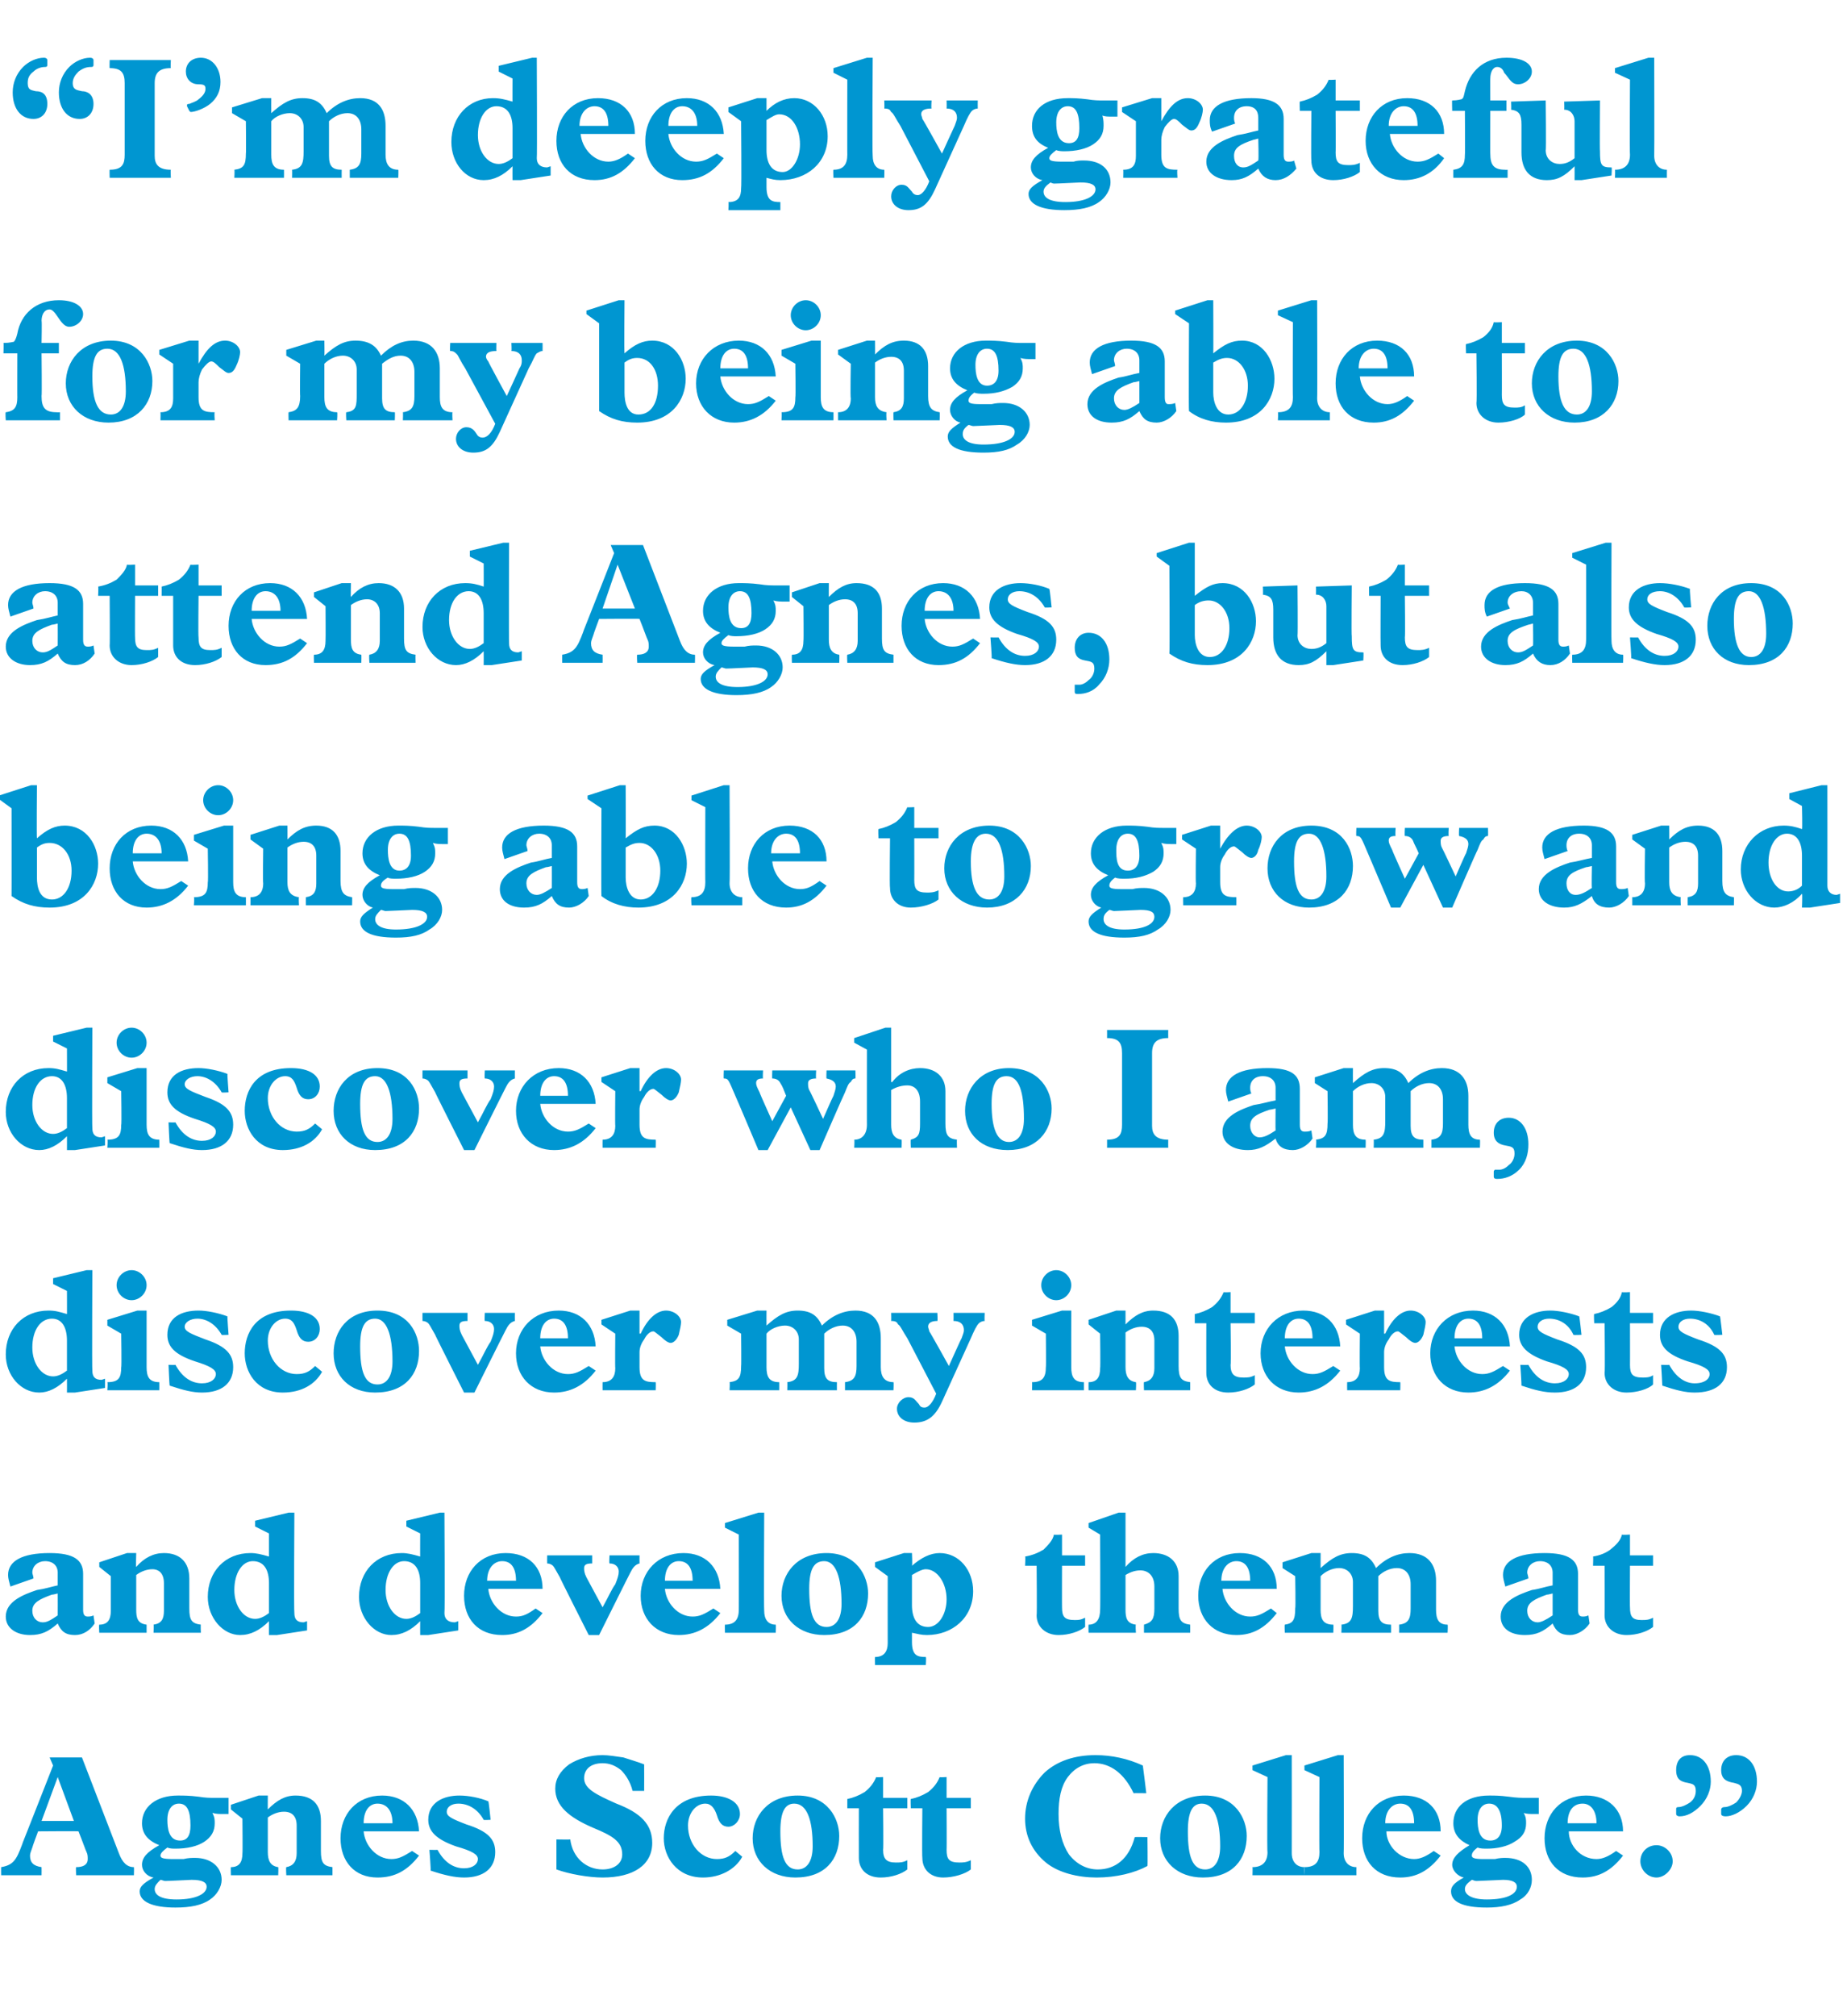 <?xml version="1.0" standalone="no"?><!DOCTYPE svg PUBLIC "-//W3C//DTD SVG 1.1//EN" "http://www.w3.org/Graphics/SVG/1.1/DTD/svg11.dtd"><svg xmlns="http://www.w3.org/2000/svg" version="1.1" width="160px" height="174.6px" viewBox="0 -5 160 174.6" style="top:-5px">  <desc>“I’m deeply grateful for my being able to attend Agnes, but also being able to grow and discover who I am, discover m...</desc>  <defs/>  <g id="Polygon5581">    <path d="M 7.1 147.2 C 7.1 147.2 10.29 155.49 10.3 155.5 C 10.6 156.3 11 156.7 11.6 156.7 C 11.62 156.72 11.6 157.4 11.6 157.4 L 6.6 157.4 C 6.6 157.4 6.55 156.72 6.6 156.7 C 7.2 156.7 7.6 156.5 7.6 156 C 7.6 155.8 7.6 155.6 7.5 155.4 C 7.4 155.2 7.2 154.6 6.8 153.6 C 6.78 153.57 3.3 153.6 3.3 153.6 C 3.3 153.6 2.79 154.96 2.8 155 C 2.7 155.3 2.6 155.5 2.6 155.7 C 2.6 156.3 2.9 156.6 3.6 156.7 C 3.61 156.72 3.6 157.4 3.6 157.4 L 0.1 157.4 C 0.1 157.4 0.09 156.72 0.1 156.7 C 0.7 156.6 1.1 156.4 1.4 155.9 C 1.6 155.6 1.9 154.8 2 154.5 C 1.99 154.54 4.6 147.9 4.6 147.9 L 4.3 147.2 L 7.1 147.2 Z M 3.6 152.7 L 6.4 152.7 L 5 148.9 L 3.6 152.7 Z M 17.2 150.6 C 17.8 150.7 18.2 150.7 18.6 150.7 C 19 150.7 19.4 150.7 19.8 150.7 C 19.8 150.7 19.8 152.1 19.8 152.1 C 19.6 152.1 19.5 152.1 19.4 152.1 C 19 152.1 18.7 152.1 18.4 152 C 18.6 152.4 18.6 152.6 18.6 152.9 C 18.6 153.6 18.3 154.1 17.7 154.5 C 17.1 154.9 16.2 155.1 15.2 155.1 C 15 155.1 14.7 155.1 14.5 155 C 14.1 155.3 13.9 155.5 13.9 155.7 C 13.9 155.9 14.1 156 15 156 C 15.2 156 15.6 156 15.9 156 C 16.3 155.9 16.6 155.9 16.9 155.9 C 18.3 155.9 19.2 156.7 19.2 157.8 C 19.2 158.4 18.8 159.1 18.2 159.5 C 17.5 160 16.5 160.2 15.2 160.2 C 13.2 160.2 12.1 159.7 12.1 158.8 C 12.1 158.4 12.4 158.1 13.3 157.6 C 12.7 157.5 12.3 157 12.3 156.5 C 12.3 155.9 12.7 155.4 13.8 154.8 C 12.8 154.4 12.3 153.8 12.3 152.9 C 12.3 151.5 13.5 150.5 15.4 150.5 C 15.9 150.5 16.4 150.5 17.2 150.6 Z M 15.6 154.4 C 16.2 154.4 16.5 154 16.5 153.1 C 16.5 151.8 16.2 151.2 15.5 151.2 C 14.9 151.2 14.5 151.7 14.5 152.6 C 14.5 153.3 14.6 154.4 15.6 154.4 Z M 16.6 157.8 C 16.4 157.8 14.7 157.9 14.3 157.9 C 14.2 157.9 14 157.8 13.9 157.8 C 13.6 158.1 13.4 158.3 13.4 158.6 C 13.4 159.1 13.9 159.5 15.3 159.5 C 17 159.5 17.9 159 17.9 158.4 C 17.9 158 17.5 157.8 16.6 157.8 C 16.6 157.8 16.6 157.8 16.6 157.8 Z M 27.8 152.7 C 27.8 152.7 27.8 155.3 27.8 155.3 C 27.8 156.3 28 156.6 28.8 156.7 C 28.8 156.72 28.8 157.4 28.8 157.4 L 24.8 157.4 C 24.8 157.4 24.76 156.72 24.8 156.7 C 25.4 156.6 25.7 156.2 25.7 155.5 C 25.7 155.5 25.7 153.1 25.7 153.1 C 25.7 152.3 25.3 151.9 24.6 151.9 C 24.1 151.9 23.6 152.1 23.2 152.4 C 23.2 152.4 23.2 155.4 23.2 155.4 C 23.2 156.1 23.4 156.6 24.1 156.7 C 24.13 156.72 24.1 157.4 24.1 157.4 L 20 157.4 C 20 157.4 19.98 156.72 20 156.7 C 20.7 156.7 21 156.3 21 155.5 C 21.03 155.49 21 152.5 21 152.5 L 20 151.7 L 20 151.3 L 22.4 150.5 L 23.2 150.5 C 23.2 150.5 23.19 151.74 23.2 151.7 C 24 150.9 24.7 150.5 25.6 150.5 C 27.1 150.5 27.8 151.3 27.8 152.7 Z M 36.3 153.6 C 36.3 153.6 31.5 153.6 31.5 153.6 C 31.6 154.8 32.6 156 33.9 156 C 34.5 156 34.9 155.8 35.7 155.3 C 35.7 155.3 36.3 155.7 36.3 155.7 C 35.3 157 34.2 157.6 32.7 157.6 C 30.7 157.6 29.5 156.2 29.5 154.2 C 29.5 152.1 30.9 150.5 33.1 150.5 C 35 150.5 36.2 151.7 36.3 153.6 Z M 34 152.9 C 34 151.8 33.5 151.2 32.7 151.2 C 32 151.2 31.5 151.8 31.5 152.9 C 31.5 152.9 34 152.9 34 152.9 Z M 42.3 151 C 42.34 151 42.5 152.6 42.5 152.6 C 42.5 152.6 41.86 152.64 41.9 152.6 C 41.4 151.7 40.6 151.2 39.7 151.2 C 39.1 151.2 38.7 151.5 38.7 151.9 C 38.7 152.3 39.1 152.5 40.4 153 C 42.3 153.6 42.9 154.3 42.9 155.4 C 42.9 156.8 41.9 157.6 40.2 157.6 C 39.4 157.6 38.5 157.4 37.3 157 C 37.34 156.98 37.2 155.2 37.2 155.2 C 37.2 155.2 37.87 155.22 37.9 155.2 C 38.5 156.3 39.3 156.8 40.2 156.8 C 41 156.8 41.4 156.4 41.4 156 C 41.4 155.6 40.9 155.3 39.5 154.9 C 37.8 154.3 37.1 153.6 37.1 152.6 C 37.1 151.1 38.4 150.5 39.8 150.5 C 40.6 150.5 41.6 150.7 42.3 151 Z M 52.2 147 C 52.7 147 53.3 147.1 54 147.2 C 54.6 147.4 55.3 147.6 55.8 147.8 C 55.81 147.84 55.8 150.1 55.8 150.1 C 55.8 150.1 54.75 150.09 54.8 150.1 C 54.6 149.3 54.2 148.7 53.8 148.3 C 53.3 147.9 52.8 147.7 52.2 147.7 C 51.2 147.7 50.6 148.2 50.6 149 C 50.6 149.9 51.6 150.4 53.4 151.2 C 55.5 152 56.5 153 56.5 154.6 C 56.5 156.5 54.9 157.6 52.2 157.6 C 51 157.6 49.3 157.3 48.2 156.9 C 48.2 156.86 48.2 154.3 48.2 154.3 C 48.2 154.3 49.39 154.32 49.4 154.3 C 49.6 155.9 50.8 156.9 52.2 156.9 C 53.2 156.9 53.9 156.4 53.9 155.6 C 53.9 154.5 53.1 154 51.4 153.3 C 49.3 152.4 48.1 151.4 48.1 149.9 C 48.1 149.1 48.5 148.4 49.3 147.8 C 50.1 147.3 51.1 147 52.2 147 C 52.2 147 52.2 147 52.2 147 Z M 64.1 152.1 C 64.1 152.7 63.6 153.2 63.1 153.2 C 62.6 153.2 62.3 152.9 62.1 152.2 C 61.9 151.6 61.6 151.2 61.1 151.2 C 60.3 151.2 59.6 152 59.6 153.1 C 59.6 154.7 60.7 156 62.1 156 C 62.8 156 63.2 155.8 63.7 155.3 C 63.7 155.3 64.3 155.8 64.3 155.8 C 63.7 156.9 62.4 157.6 60.9 157.6 C 58.6 157.6 57.5 155.8 57.5 154.2 C 57.5 152.5 58.5 150.5 61.6 150.5 C 63.1 150.5 64.1 151.1 64.1 152.1 Z M 72.7 154 C 72.7 156 71.5 157.6 68.9 157.6 C 66.7 157.6 65.2 156.2 65.2 154.2 C 65.2 152.3 66.5 150.5 69.1 150.5 C 71.7 150.5 72.7 152.5 72.7 154 Z M 69.1 156.9 C 69.9 156.9 70.4 156.2 70.4 154.9 C 70.4 152.6 69.9 151.2 68.8 151.2 C 68 151.2 67.6 151.9 67.6 153.6 C 67.6 155.8 68 156.9 69.1 156.9 Z M 76.5 150.7 L 78.6 150.7 L 78.6 151.6 L 76.5 151.6 C 76.5 151.6 76.54 155.22 76.5 155.2 C 76.5 156 76.8 156.3 77.6 156.3 C 78 156.3 78.2 156.3 78.6 156.1 C 78.6 156.1 78.6 156.9 78.6 156.9 C 78.1 157.3 77.2 157.6 76.3 157.6 C 75.1 157.6 74.4 156.9 74.4 155.9 C 74.39 155.88 74.4 151.6 74.4 151.6 L 73.4 151.6 C 73.4 151.6 73.4 150.78 73.4 150.8 C 73.9 150.7 74.4 150.5 74.9 150.2 C 75.4 149.8 75.7 149.4 75.9 148.9 C 75.88 148.94 76.5 148.9 76.5 148.9 L 76.5 150.7 Z M 82 150.7 L 84.1 150.7 L 84.1 151.6 L 82 151.6 C 82 151.6 82.02 155.22 82 155.2 C 82 156 82.2 156.3 83.1 156.3 C 83.4 156.3 83.7 156.3 84.1 156.1 C 84.1 156.1 84.1 156.9 84.1 156.9 C 83.6 157.3 82.6 157.6 81.7 157.6 C 80.6 157.6 79.9 156.9 79.9 155.9 C 79.86 155.88 79.9 151.6 79.9 151.6 L 78.9 151.6 C 78.9 151.6 78.87 150.78 78.9 150.8 C 79.4 150.7 79.9 150.5 80.4 150.2 C 80.9 149.8 81.2 149.4 81.4 148.9 C 81.36 148.94 82 148.9 82 148.9 L 82 150.7 Z M 99 147.9 C 99.01 147.9 99.3 150.3 99.3 150.3 C 99.3 150.3 98.21 150.28 98.2 150.3 C 97.4 148.6 96.2 147.7 94.8 147.7 C 93.9 147.7 93.1 148.1 92.5 148.9 C 91.9 149.7 91.7 150.8 91.7 152.1 C 91.7 153.5 92 154.7 92.6 155.6 C 93.3 156.5 94.2 156.9 95.1 156.9 C 96.6 156.9 97.8 156 98.3 154.1 C 98.31 154.08 99.4 154.1 99.4 154.1 C 99.4 154.1 99.43 156.59 99.4 156.6 C 98.3 157.2 96.7 157.6 95 157.6 C 93.4 157.6 91.7 157.2 90.6 156.3 C 89.4 155.3 88.8 154 88.8 152.5 C 88.8 151 89.4 149.6 90.5 148.5 C 91.6 147.5 93.1 147 94.9 147 C 96.3 147 97.7 147.3 99 147.9 Z M 108 154 C 108 156 106.8 157.6 104.2 157.6 C 102 157.6 100.5 156.2 100.5 154.2 C 100.5 152.3 101.8 150.5 104.4 150.5 C 107 150.5 108 152.5 108 154 Z M 104.4 156.9 C 105.2 156.9 105.7 156.2 105.7 154.9 C 105.7 152.6 105.2 151.2 104.1 151.2 C 103.3 151.2 102.9 151.9 102.9 153.6 C 102.9 155.8 103.3 156.9 104.4 156.9 Z M 111.4 147 L 111.9 147 C 111.9 147 111.91 155.48 111.9 155.5 C 111.9 156.2 112.3 156.7 113 156.7 C 112.98 156.72 113 157.4 113 157.4 L 108.5 157.4 C 108.5 157.4 108.52 156.72 108.5 156.7 C 109.4 156.7 109.8 156.2 109.8 155.4 C 109.75 155.43 109.8 148.9 109.8 148.9 L 108.5 148.3 L 108.5 147.9 L 111.4 147 Z M 115.9 147 L 116.4 147 C 116.4 147 116.43 155.48 116.4 155.5 C 116.4 156.2 116.8 156.7 117.5 156.7 C 117.49 156.72 117.5 157.4 117.5 157.4 L 113 157.4 C 113 157.4 113.04 156.72 113 156.7 C 114 156.7 114.3 156.2 114.3 155.4 C 114.27 155.43 114.3 148.9 114.3 148.9 L 113 148.3 L 113 147.9 L 115.9 147 Z M 124.8 153.6 C 124.8 153.6 120.1 153.6 120.1 153.6 C 120.1 154.8 121.2 156 122.5 156 C 123 156 123.5 155.8 124.2 155.3 C 124.2 155.3 124.8 155.7 124.8 155.7 C 123.8 157 122.7 157.6 121.3 157.6 C 119.2 157.6 118 156.2 118 154.2 C 118 152.1 119.4 150.5 121.6 150.5 C 123.6 150.5 124.8 151.7 124.8 153.6 Z M 122.5 152.9 C 122.5 151.8 122.1 151.2 121.3 151.2 C 120.6 151.2 120 151.8 120 152.9 C 120 152.9 122.5 152.9 122.5 152.9 Z M 130.7 150.6 C 131.4 150.7 131.8 150.7 132.2 150.7 C 132.6 150.7 132.9 150.7 133.3 150.7 C 133.3 150.7 133.3 152.1 133.3 152.1 C 133.2 152.1 133 152.1 132.9 152.1 C 132.6 152.1 132.2 152.1 132 152 C 132.2 152.4 132.2 152.6 132.2 152.9 C 132.2 153.6 131.9 154.1 131.2 154.5 C 130.6 154.9 129.7 155.1 128.8 155.1 C 128.6 155.1 128.2 155.1 128 155 C 127.6 155.3 127.5 155.5 127.5 155.7 C 127.5 155.9 127.7 156 128.5 156 C 128.8 156 129.1 156 129.5 156 C 129.9 155.9 130.2 155.9 130.4 155.9 C 131.9 155.9 132.7 156.7 132.7 157.8 C 132.7 158.4 132.4 159.1 131.7 159.5 C 131 160 130 160.2 128.8 160.2 C 126.7 160.2 125.7 159.7 125.7 158.8 C 125.7 158.4 125.9 158.1 126.8 157.6 C 126.3 157.5 125.8 157 125.8 156.5 C 125.8 155.9 126.3 155.4 127.3 154.8 C 126.4 154.4 125.9 153.8 125.9 152.9 C 125.9 151.5 127 150.5 129 150.5 C 129.5 150.5 129.9 150.5 130.7 150.6 Z M 129.1 154.4 C 129.7 154.4 130.1 154 130.1 153.1 C 130.1 151.8 129.7 151.2 129 151.2 C 128.4 151.2 128 151.7 128 152.6 C 128 153.3 128.1 154.4 129.1 154.4 Z M 130.2 157.8 C 130 157.8 128.2 157.9 127.9 157.9 C 127.7 157.9 127.6 157.8 127.5 157.8 C 127.1 158.1 126.9 158.3 126.9 158.6 C 126.9 159.1 127.5 159.5 128.8 159.5 C 130.6 159.5 131.4 159 131.4 158.4 C 131.4 158 131 157.8 130.2 157.8 C 130.2 157.8 130.2 157.8 130.2 157.8 Z M 140.6 153.6 C 140.6 153.6 135.9 153.6 135.9 153.6 C 135.9 154.8 136.9 156 138.3 156 C 138.8 156 139.3 155.8 140 155.3 C 140 155.3 140.6 155.7 140.6 155.7 C 139.6 157 138.5 157.6 137.1 157.6 C 135 157.6 133.8 156.2 133.8 154.2 C 133.8 152.1 135.2 150.5 137.4 150.5 C 139.3 150.5 140.6 151.7 140.6 153.6 Z M 138.3 152.9 C 138.3 151.8 137.8 151.2 137.1 151.2 C 136.3 151.2 135.8 151.8 135.8 152.9 C 135.8 152.9 138.3 152.9 138.3 152.9 Z M 144.9 156.2 C 144.9 156.9 144.2 157.6 143.5 157.6 C 142.7 157.6 142.1 156.9 142.1 156.2 C 142.1 155.4 142.7 154.8 143.5 154.8 C 144.2 154.8 144.9 155.4 144.9 156.2 Z M 148.2 149.3 C 148.2 150 147.9 150.8 147.3 151.4 C 146.7 152 146.1 152.3 145.5 152.3 C 145.3 152.3 145.2 152.2 145.2 152.1 C 145.2 152.1 145.2 151.7 145.2 151.7 C 145.2 151.6 145.2 151.5 145.4 151.5 C 145.7 151.5 146.1 151.3 146.4 151.1 C 146.8 150.8 146.9 150.4 146.9 150.1 C 146.9 149.5 146.6 149.5 146.2 149.4 C 145.6 149.3 145.2 149.1 145.2 148.3 C 145.2 147.5 145.6 147 146.4 147 C 147.5 147 148.2 147.9 148.2 149.3 Z M 152.2 149.3 C 152.2 150 151.9 150.8 151.3 151.4 C 150.7 152 150 152.3 149.5 152.3 C 149.2 152.3 149.1 152.2 149.1 152.1 C 149.1 152.1 149.1 151.7 149.1 151.7 C 149.1 151.6 149.2 151.5 149.4 151.5 C 149.7 151.5 150.1 151.3 150.4 151.1 C 150.7 150.8 150.9 150.4 150.9 150.1 C 150.9 149.5 150.5 149.5 150.2 149.4 C 149.6 149.3 149.1 149.1 149.1 148.3 C 149.1 147.5 149.6 147 150.4 147 C 151.5 147 152.2 147.9 152.2 149.3 Z " stroke="none" fill="#0096d1"/>  </g>  <g id="Polygon5580">    <path d="M 4.3 129.5 C 6.4 129.5 7.2 130.1 7.2 131.3 C 7.2 131.3 7.2 134.4 7.2 134.4 C 7.2 134.8 7.3 135 7.6 135 C 7.7 135 7.9 135 8.1 134.9 C 8.1 134.9 8.2 135.6 8.2 135.6 C 7.8 136.2 7.2 136.6 6.5 136.6 C 5.7 136.6 5.3 136.3 5 135.6 C 4.2 136.3 3.6 136.6 2.6 136.6 C 1.4 136.6 0.5 136 0.5 135 C 0.5 133.7 2 133.1 3.2 132.7 C 3.9 132.6 4.5 132.4 5 132.3 C 5 132.3 5 131.2 5 131.2 C 5 130.6 4.6 130.2 3.9 130.2 C 3.3 130.2 2.8 130.6 2.8 131.2 C 2.8 131.3 2.9 131.5 2.9 131.7 C 2.9 131.7 0.9 132.4 0.9 132.4 C 0.8 132 0.7 131.7 0.7 131.4 C 0.7 130.2 1.9 129.5 4.3 129.5 C 4.3 129.5 4.3 129.5 4.3 129.5 Z M 3.7 135.5 C 4.1 135.5 4.4 135.3 5 134.9 C 5.01 134.85 5 133 5 133 C 5 133 4.55 133.12 4.5 133.1 C 3.4 133.5 2.8 133.8 2.8 134.5 C 2.8 135.1 3.2 135.5 3.7 135.5 Z M 16.4 131.7 C 16.4 131.7 16.4 134.3 16.4 134.3 C 16.4 135.3 16.6 135.6 17.4 135.7 C 17.37 135.72 17.4 136.4 17.4 136.4 L 13.3 136.4 C 13.3 136.4 13.34 135.72 13.3 135.7 C 14 135.6 14.2 135.2 14.2 134.5 C 14.2 134.5 14.2 132.1 14.2 132.1 C 14.2 131.3 13.8 130.9 13.2 130.9 C 12.7 130.9 12.2 131.1 11.8 131.4 C 11.8 131.4 11.8 134.4 11.8 134.4 C 11.8 135.1 11.9 135.6 12.7 135.7 C 12.7 135.72 12.7 136.4 12.7 136.4 L 8.6 136.4 C 8.6 136.4 8.55 135.72 8.6 135.7 C 9.3 135.7 9.6 135.3 9.6 134.5 C 9.6 134.49 9.6 131.5 9.6 131.5 L 8.6 130.7 L 8.6 130.3 L 11 129.5 L 11.8 129.5 C 11.8 129.5 11.76 130.74 11.8 130.7 C 12.5 129.9 13.3 129.5 14.2 129.5 C 15.6 129.5 16.4 130.3 16.4 131.7 Z M 25 126 L 25.5 126 C 25.5 126 25.45 134.7 25.5 134.7 C 25.5 135.2 25.7 135.5 26.3 135.5 C 26.38 135.47 26.6 135.4 26.6 135.4 L 26.6 136.2 L 24 136.6 L 23.3 136.6 C 23.3 136.6 23.3 135.44 23.3 135.4 C 22.5 136.2 21.7 136.6 20.8 136.6 C 19.3 136.6 18 135.1 18 133.3 C 18 131.1 19.5 129.5 21.7 129.5 C 22.2 129.5 22.6 129.6 23.3 129.8 C 23.3 129.84 23.3 127.8 23.3 127.8 L 22.1 127.2 L 22.1 126.7 L 25 126 Z M 22.1 135.2 C 22.5 135.2 22.9 135 23.3 134.7 C 23.3 134.7 23.3 132.1 23.3 132.1 C 23.3 131 22.9 130.2 21.9 130.2 C 21 130.2 20.3 131.2 20.3 132.7 C 20.3 134.1 21.1 135.2 22.1 135.2 Z M 38.1 126 L 38.5 126 C 38.5 126 38.55 134.7 38.5 134.7 C 38.5 135.2 38.8 135.5 39.4 135.5 C 39.48 135.47 39.7 135.4 39.7 135.4 L 39.7 136.2 L 37.1 136.6 L 36.4 136.6 C 36.4 136.6 36.39 135.44 36.4 135.4 C 35.6 136.2 34.8 136.6 33.9 136.6 C 32.4 136.6 31.1 135.1 31.1 133.3 C 31.1 131.1 32.6 129.5 34.8 129.5 C 35.3 129.5 35.7 129.6 36.4 129.8 C 36.39 129.84 36.4 127.8 36.4 127.8 L 35.2 127.2 L 35.2 126.7 L 38.1 126 Z M 35.2 135.2 C 35.6 135.2 36 135 36.4 134.7 C 36.4 134.7 36.4 132.1 36.4 132.1 C 36.4 131 36 130.2 35 130.2 C 34.1 130.2 33.4 131.2 33.4 132.7 C 33.4 134.1 34.2 135.2 35.2 135.2 Z M 47 132.6 C 47 132.6 42.3 132.6 42.3 132.6 C 42.4 133.8 43.4 135 44.7 135 C 45.3 135 45.7 134.8 46.4 134.3 C 46.4 134.3 47 134.7 47 134.7 C 46 136 44.9 136.6 43.5 136.6 C 41.4 136.6 40.2 135.2 40.2 133.2 C 40.2 131.1 41.6 129.5 43.8 129.5 C 45.8 129.5 47 130.7 47 132.6 Z M 44.7 131.9 C 44.7 130.8 44.3 130.2 43.5 130.2 C 42.8 130.2 42.2 130.8 42.2 131.9 C 42.2 131.9 44.7 131.9 44.7 131.9 Z M 51.3 129.7 C 51.3 129.7 51.3 130.38 51.3 130.4 C 50.8 130.4 50.6 130.5 50.6 130.8 C 50.6 131 50.6 131.2 50.8 131.6 C 50.8 131.6 52.2 134.2 52.2 134.2 C 52.7 133.3 53 132.6 53.3 132.2 C 53.5 131.7 53.6 131.4 53.6 131.1 C 53.6 130.7 53.3 130.4 52.8 130.4 C 52.76 130.38 52.8 129.7 52.8 129.7 L 55.4 129.7 C 55.4 129.7 55.39 130.38 55.4 130.4 C 55 130.5 54.8 130.8 54.6 131.2 C 54.57 131.23 51.9 136.6 51.9 136.6 L 51 136.6 C 51 136.6 48.45 131.56 48.5 131.6 C 48.1 130.9 48 130.7 47.9 130.6 C 47.8 130.5 47.6 130.4 47.4 130.4 C 47.39 130.38 47.4 129.7 47.4 129.7 L 51.3 129.7 Z M 62.4 132.6 C 62.4 132.6 57.6 132.6 57.6 132.6 C 57.7 133.8 58.7 135 60 135 C 60.6 135 61 134.8 61.8 134.3 C 61.8 134.3 62.4 134.7 62.4 134.7 C 61.4 136 60.2 136.6 58.8 136.6 C 56.8 136.6 55.5 135.2 55.5 133.2 C 55.5 131.1 57 129.5 59.2 129.5 C 61.1 129.5 62.3 130.7 62.4 132.6 Z M 60 131.9 C 60 130.8 59.6 130.2 58.8 130.2 C 58.1 130.2 57.6 130.8 57.6 131.9 C 57.6 131.9 60 131.9 60 131.9 Z M 65.7 126 L 66.2 126 C 66.2 126 66.16 134.48 66.2 134.5 C 66.2 135.2 66.5 135.7 67.2 135.7 C 67.23 135.72 67.2 136.4 67.2 136.4 L 62.8 136.4 C 62.8 136.4 62.78 135.72 62.8 135.7 C 63.7 135.7 64 135.2 64 134.4 C 64.01 134.43 64 127.9 64 127.9 L 62.8 127.3 L 62.8 126.9 L 65.7 126 Z M 75.2 133 C 75.2 135 74 136.6 71.4 136.6 C 69.2 136.6 67.7 135.2 67.7 133.2 C 67.7 131.3 69 129.5 71.6 129.5 C 74.2 129.5 75.2 131.5 75.2 133 Z M 71.6 135.9 C 72.4 135.9 72.9 135.2 72.9 133.9 C 72.9 131.6 72.4 130.2 71.4 130.2 C 70.5 130.2 70.1 130.9 70.1 132.6 C 70.1 134.8 70.5 135.9 71.6 135.9 Z M 78.3 129.5 L 79 129.5 C 79 129.5 79.05 130.56 79 130.6 C 79.8 129.9 80.6 129.5 81.4 129.5 C 83.1 129.5 84.3 131 84.3 132.8 C 84.3 135.1 82.5 136.6 80.3 136.6 C 79.8 136.6 79.5 136.5 79 136.4 C 79 136.4 79 137.2 79 137.2 C 79 138.4 79.5 138.5 80.2 138.5 C 80.25 138.54 80.2 139.2 80.2 139.2 L 75.8 139.2 C 75.8 139.2 75.78 138.54 75.8 138.5 C 76.6 138.5 76.9 138 76.9 137.3 C 76.89 137.29 76.9 131.5 76.9 131.5 L 75.8 130.7 L 75.8 130.3 L 78.3 129.5 Z M 79 134 C 79 135.1 79.4 135.9 80.4 135.9 C 81.3 135.9 82 134.8 82 133.5 C 82 132.1 81.2 130.9 80.2 130.9 C 79.9 130.9 79.5 131.1 79 131.4 C 79 131.4 79 134 79 134 Z M 92 129.7 L 94 129.7 L 94 130.6 L 92 130.6 C 92 130.6 91.99 134.22 92 134.2 C 92 135 92.2 135.3 93.1 135.3 C 93.4 135.3 93.6 135.3 94 135.1 C 94 135.1 94 135.9 94 135.9 C 93.5 136.3 92.6 136.6 91.7 136.6 C 90.6 136.6 89.8 135.9 89.8 134.9 C 89.84 134.88 89.8 130.6 89.8 130.6 L 88.8 130.6 C 88.8 130.6 88.85 129.78 88.8 129.8 C 89.4 129.7 89.9 129.5 90.4 129.2 C 90.8 128.8 91.2 128.4 91.3 127.9 C 91.33 127.94 92 127.9 92 127.9 L 92 129.7 Z M 97.5 126 L 97.5 130.7 C 97.5 130.7 97.51 130.74 97.5 130.7 C 98.2 129.9 99 129.5 99.9 129.5 C 101.2 129.5 102.1 130.2 102.1 131.5 C 102.1 131.5 102.1 134.3 102.1 134.3 C 102.1 135.3 102.3 135.6 103.1 135.7 C 103.11 135.72 103.1 136.4 103.1 136.4 L 99.1 136.4 C 99.1 136.4 99.1 135.72 99.1 135.7 C 99.8 135.5 100 135.2 100 134.3 C 100 134.3 100 132.4 100 132.4 C 100 131.4 99.4 131 98.8 131 C 98.4 131 98 131.1 97.5 131.4 C 97.5 131.4 97.5 134.4 97.5 134.4 C 97.5 135.1 97.6 135.6 98.4 135.7 C 98.35 135.72 98.4 136.4 98.4 136.4 L 94.3 136.4 C 94.3 136.4 94.28 135.72 94.3 135.7 C 95 135.7 95.3 135.2 95.3 134.4 C 95.33 134.45 95.3 127.9 95.3 127.9 L 94.3 127.3 L 94.3 126.9 L 96.9 126 L 97.5 126 Z M 110.6 132.6 C 110.6 132.6 105.9 132.6 105.9 132.6 C 106 133.8 107 135 108.3 135 C 108.9 135 109.3 134.8 110.1 134.3 C 110.1 134.3 110.6 134.7 110.6 134.7 C 109.6 136 108.5 136.6 107.1 136.6 C 105.1 136.6 103.8 135.2 103.8 133.2 C 103.8 131.1 105.2 129.5 107.4 129.5 C 109.4 129.5 110.6 130.7 110.6 132.6 Z M 108.3 131.9 C 108.3 130.8 107.9 130.2 107.1 130.2 C 106.4 130.2 105.8 130.8 105.8 131.9 C 105.8 131.9 108.3 131.9 108.3 131.9 Z M 119.2 130.8 C 120.1 129.9 121.1 129.5 122.1 129.5 C 123.7 129.5 124.4 130.5 124.4 131.9 C 124.4 131.9 124.4 134.4 124.4 134.4 C 124.4 135.2 124.6 135.7 125.4 135.7 C 125.44 135.72 125.4 136.4 125.4 136.4 L 121.2 136.4 C 121.2 136.4 121.21 135.72 121.2 135.7 C 122 135.6 122.2 135.2 122.2 134.3 C 122.2 134.3 122.2 132.2 122.2 132.2 C 122.2 131.4 121.8 130.8 121 130.8 C 120.4 130.8 119.8 131.1 119.4 131.5 C 119.4 131.5 119.4 134.5 119.4 134.5 C 119.4 135.4 119.7 135.7 120.5 135.7 C 120.51 135.72 120.5 136.4 120.5 136.4 L 116.2 136.4 C 116.2 136.4 116.23 135.72 116.2 135.7 C 117.1 135.6 117.2 135.1 117.2 134.1 C 117.2 134.1 117.2 132 117.2 132 C 117.2 131.3 116.7 130.8 116 130.8 C 115.4 130.8 114.8 131.1 114.4 131.5 C 114.4 131.5 114.4 134.4 114.4 134.4 C 114.4 135.2 114.6 135.7 115.5 135.7 C 115.53 135.72 115.5 136.4 115.5 136.4 L 111.3 136.4 C 111.3 136.4 111.26 135.72 111.3 135.7 C 112 135.6 112.2 135.3 112.2 134.3 C 112.25 134.27 112.2 131.5 112.2 131.5 L 111.1 130.8 L 111.1 130.3 L 113.6 129.5 L 114.4 129.5 C 114.4 129.5 114.4 130.77 114.4 130.8 C 115.4 129.9 116.1 129.5 117.1 129.5 C 118.2 129.5 118.8 129.9 119.2 130.8 Z M 133.8 129.5 C 135.9 129.5 136.7 130.1 136.7 131.3 C 136.7 131.3 136.7 134.4 136.7 134.4 C 136.7 134.8 136.8 135 137.1 135 C 137.2 135 137.4 135 137.6 134.9 C 137.6 134.9 137.7 135.6 137.7 135.6 C 137.3 136.2 136.6 136.6 136 136.6 C 135.2 136.6 134.8 136.3 134.5 135.6 C 133.7 136.3 133.1 136.6 132.1 136.6 C 130.8 136.6 130 136 130 135 C 130 133.7 131.5 133.1 132.7 132.7 C 133.4 132.6 133.9 132.4 134.5 132.3 C 134.5 132.3 134.5 131.2 134.5 131.2 C 134.5 130.6 134.1 130.2 133.4 130.2 C 132.8 130.2 132.3 130.6 132.3 131.2 C 132.3 131.3 132.4 131.5 132.4 131.7 C 132.4 131.7 130.4 132.4 130.4 132.4 C 130.3 132 130.2 131.7 130.2 131.4 C 130.2 130.2 131.4 129.5 133.8 129.5 C 133.8 129.5 133.8 129.5 133.8 129.5 Z M 133.2 135.5 C 133.5 135.5 133.9 135.3 134.5 134.9 C 134.5 134.85 134.5 133 134.5 133 C 134.5 133 134.04 133.12 134 133.1 C 132.9 133.5 132.3 133.8 132.3 134.5 C 132.3 135.1 132.7 135.5 133.2 135.5 Z M 141.2 129.7 L 143.2 129.7 L 143.2 130.6 L 141.2 130.6 C 141.2 130.6 141.18 134.22 141.2 134.2 C 141.2 135 141.4 135.3 142.2 135.3 C 142.6 135.3 142.8 135.3 143.2 135.1 C 143.2 135.1 143.2 135.9 143.2 135.9 C 142.7 136.3 141.8 136.6 140.9 136.6 C 139.8 136.6 139 135.9 139 134.9 C 139.02 134.88 139 130.6 139 130.6 L 138 130.6 C 138 130.6 138.03 129.78 138 129.8 C 138.6 129.7 139.1 129.5 139.5 129.2 C 140 128.8 140.4 128.4 140.5 127.9 C 140.52 127.94 141.2 127.9 141.2 127.9 L 141.2 129.7 Z " stroke="none" fill="#0096d1"/>  </g>  <g id="Polygon5579">    <path d="M 7.5 105 L 8 105 C 8 105 7.96 113.7 8 113.7 C 8 114.2 8.2 114.5 8.8 114.5 C 8.89 114.47 9.1 114.4 9.1 114.4 L 9.1 115.2 L 6.5 115.6 L 5.8 115.6 C 5.8 115.6 5.81 114.44 5.8 114.4 C 5 115.2 4.2 115.6 3.4 115.6 C 1.8 115.6 0.5 114.1 0.5 112.3 C 0.5 110.1 2 108.5 4.2 108.5 C 4.8 108.5 5.1 108.6 5.8 108.8 C 5.81 108.84 5.8 106.8 5.8 106.8 L 4.6 106.2 L 4.6 105.7 L 7.5 105 Z M 4.6 114.2 C 5 114.2 5.4 114 5.8 113.7 C 5.8 113.7 5.8 111.1 5.8 111.1 C 5.8 110 5.4 109.2 4.5 109.2 C 3.5 109.2 2.8 110.2 2.8 111.7 C 2.8 113.1 3.6 114.2 4.6 114.2 Z M 12.7 106.3 C 12.7 107 12.1 107.6 11.4 107.6 C 10.7 107.6 10.1 107 10.1 106.3 C 10.1 105.6 10.7 105 11.4 105 C 12.1 105 12.7 105.6 12.7 106.3 Z M 12.7 108.5 C 12.7 108.5 12.7 113.39 12.7 113.4 C 12.7 114.2 12.9 114.7 13.8 114.7 C 13.81 114.72 13.8 115.4 13.8 115.4 L 9.3 115.4 C 9.3 115.4 9.35 114.72 9.3 114.7 C 10.3 114.7 10.5 114.3 10.5 113.4 C 10.55 113.42 10.5 110.5 10.5 110.5 L 9.3 109.8 L 9.3 109.3 L 11.9 108.5 L 12.7 108.5 Z M 19.7 109 C 19.68 109 19.8 110.6 19.8 110.6 C 19.8 110.6 19.2 110.64 19.2 110.6 C 18.7 109.7 17.9 109.2 17.1 109.2 C 16.5 109.2 16 109.5 16 109.9 C 16 110.3 16.5 110.5 17.8 111 C 19.6 111.6 20.2 112.3 20.2 113.4 C 20.2 114.8 19.2 115.6 17.5 115.6 C 16.7 115.6 15.9 115.4 14.7 115 C 14.67 114.98 14.6 113.2 14.6 113.2 C 14.6 113.2 15.21 113.22 15.2 113.2 C 15.8 114.3 16.6 114.8 17.5 114.8 C 18.3 114.8 18.7 114.4 18.7 114 C 18.7 113.6 18.2 113.3 16.9 112.9 C 15.1 112.3 14.5 111.6 14.5 110.6 C 14.5 109.1 15.7 108.5 17.2 108.5 C 17.9 108.5 18.9 108.7 19.7 109 Z M 27.7 110.1 C 27.7 110.7 27.3 111.2 26.7 111.2 C 26.2 111.2 25.9 110.9 25.7 110.2 C 25.5 109.6 25.3 109.2 24.7 109.2 C 23.9 109.2 23.2 110 23.2 111.1 C 23.2 112.7 24.3 114 25.7 114 C 26.4 114 26.8 113.8 27.3 113.3 C 27.3 113.3 27.9 113.8 27.9 113.8 C 27.3 114.9 26.1 115.6 24.5 115.6 C 22.2 115.6 21.2 113.8 21.2 112.2 C 21.2 110.5 22.1 108.5 25.2 108.5 C 26.8 108.5 27.7 109.1 27.7 110.1 Z M 36.3 112 C 36.3 114 35.1 115.6 32.5 115.6 C 30.3 115.6 28.9 114.2 28.9 112.2 C 28.9 110.3 30.1 108.5 32.7 108.5 C 35.4 108.5 36.3 110.5 36.3 112 Z M 32.7 114.9 C 33.5 114.9 34 114.2 34 112.9 C 34 110.6 33.5 109.2 32.5 109.2 C 31.6 109.2 31.2 109.9 31.2 111.6 C 31.2 113.8 31.6 114.9 32.7 114.9 Z M 40.5 108.7 C 40.5 108.7 40.5 109.38 40.5 109.4 C 40 109.4 39.8 109.5 39.8 109.8 C 39.8 110 39.8 110.2 40 110.6 C 40 110.6 41.4 113.2 41.4 113.2 C 41.9 112.3 42.2 111.6 42.5 111.2 C 42.7 110.7 42.8 110.4 42.8 110.1 C 42.8 109.7 42.5 109.4 42 109.4 C 41.96 109.38 42 108.7 42 108.7 L 44.6 108.7 C 44.6 108.7 44.59 109.38 44.6 109.4 C 44.2 109.5 44 109.8 43.8 110.2 C 43.77 110.23 41.1 115.6 41.1 115.6 L 40.2 115.6 C 40.2 115.6 37.65 110.56 37.7 110.6 C 37.3 109.9 37.2 109.7 37.1 109.6 C 37 109.5 36.8 109.4 36.6 109.4 C 36.59 109.38 36.6 108.7 36.6 108.7 L 40.5 108.7 Z M 51.6 111.6 C 51.6 111.6 46.8 111.6 46.8 111.6 C 46.9 112.8 47.9 114 49.2 114 C 49.8 114 50.2 113.8 51 113.3 C 51 113.3 51.6 113.7 51.6 113.7 C 50.6 115 49.4 115.6 48 115.6 C 46 115.6 44.7 114.2 44.7 112.2 C 44.7 110.1 46.2 108.5 48.4 108.5 C 50.3 108.5 51.5 109.7 51.6 111.6 Z M 49.2 110.9 C 49.2 109.8 48.8 109.2 48 109.2 C 47.3 109.2 46.8 109.8 46.8 110.9 C 46.8 110.9 49.2 110.9 49.2 110.9 Z M 59 109.5 C 59 109.7 58.9 110.2 58.8 110.6 C 58.6 111.1 58.3 111.3 58.1 111.3 C 57.9 111.3 57.6 111.1 57.3 110.8 C 56.9 110.5 56.7 110.3 56.6 110.3 C 56.3 110.3 56 110.6 55.8 111 C 55.5 111.4 55.4 111.8 55.4 112.1 C 55.4 112.1 55.4 113.4 55.4 113.4 C 55.4 114.6 55.9 114.7 56.8 114.7 C 56.82 114.72 56.8 115.4 56.8 115.4 L 52.2 115.4 C 52.2 115.4 52.19 114.72 52.2 114.7 C 53 114.7 53.3 114.2 53.3 113.5 C 53.27 113.49 53.3 110.5 53.3 110.5 L 52.1 109.7 L 52.1 109.3 L 54.6 108.5 L 55.4 108.5 L 55.4 110.5 C 55.4 110.5 55.45 110.48 55.5 110.5 C 56.1 109.2 56.9 108.5 57.7 108.5 C 58.4 108.5 59 109 59 109.5 Z M 71.2 109.8 C 72.1 108.9 73.1 108.5 74.1 108.5 C 75.7 108.5 76.3 109.5 76.3 110.9 C 76.3 110.9 76.3 113.4 76.3 113.4 C 76.3 114.2 76.6 114.7 77.4 114.7 C 77.43 114.72 77.4 115.4 77.4 115.4 L 73.2 115.4 C 73.2 115.4 73.2 114.72 73.2 114.7 C 74 114.6 74.2 114.2 74.2 113.3 C 74.2 113.3 74.2 111.2 74.2 111.2 C 74.2 110.4 73.8 109.8 73 109.8 C 72.4 109.8 71.8 110.1 71.4 110.5 C 71.4 110.5 71.4 113.5 71.4 113.5 C 71.4 114.4 71.7 114.7 72.5 114.7 C 72.49 114.72 72.5 115.4 72.5 115.4 L 68.2 115.4 C 68.2 115.4 68.22 114.72 68.2 114.7 C 69.1 114.6 69.2 114.1 69.2 113.1 C 69.2 113.1 69.2 111 69.2 111 C 69.2 110.3 68.7 109.8 68 109.8 C 67.4 109.8 66.7 110.1 66.4 110.5 C 66.4 110.5 66.4 113.4 66.4 113.4 C 66.4 114.2 66.6 114.7 67.5 114.7 C 67.51 114.72 67.5 115.4 67.5 115.4 L 63.2 115.4 C 63.2 115.4 63.24 114.72 63.2 114.7 C 64 114.6 64.2 114.3 64.2 113.3 C 64.23 113.27 64.2 110.5 64.2 110.5 L 63 109.8 L 63 109.3 L 65.6 108.5 L 66.4 108.5 C 66.4 108.5 66.39 109.77 66.4 109.8 C 67.4 108.9 68.1 108.5 69.1 108.5 C 70.2 108.5 70.8 108.9 71.2 109.8 Z M 81.2 108.7 C 81.2 108.7 81.24 109.38 81.2 109.4 C 80.8 109.4 80.4 109.5 80.4 109.9 C 80.4 110 80.5 110.2 80.5 110.3 C 80.54 110.31 82.2 113.3 82.2 113.3 C 82.2 113.3 83.26 110.92 83.3 110.9 C 83.4 110.6 83.5 110.4 83.5 110.2 C 83.5 109.7 83.2 109.4 82.6 109.4 C 82.61 109.38 82.6 108.7 82.6 108.7 L 85.3 108.7 C 85.3 108.7 85.27 109.38 85.3 109.4 C 85.1 109.4 84.9 109.5 84.8 109.6 C 84.6 109.8 84.4 110.2 84.1 110.9 C 84.1 110.9 81.6 116.4 81.6 116.4 C 81 117.7 80.3 118.2 79.2 118.2 C 78.3 118.2 77.7 117.7 77.7 117 C 77.7 116.5 78.2 116 78.7 116 C 79.2 116 79.3 116.3 79.6 116.6 C 79.7 116.8 79.8 116.9 80.1 116.9 C 80.4 116.9 80.8 116.5 81.1 115.7 C 81.1 115.7 78.6 110.9 78.6 110.9 C 78.2 110.3 78 109.8 77.8 109.7 C 77.7 109.5 77.6 109.4 77.2 109.4 C 77.22 109.38 77.2 108.7 77.2 108.7 L 81.2 108.7 Z M 92.8 106.3 C 92.8 107 92.2 107.6 91.5 107.6 C 90.8 107.6 90.2 107 90.2 106.3 C 90.2 105.6 90.8 105 91.5 105 C 92.2 105 92.8 105.6 92.8 106.3 Z M 92.8 108.5 C 92.8 108.5 92.79 113.39 92.8 113.4 C 92.8 114.2 93 114.7 93.9 114.7 C 93.9 114.72 93.9 115.4 93.9 115.4 L 89.4 115.4 C 89.4 115.4 89.43 114.72 89.4 114.7 C 90.3 114.7 90.6 114.3 90.6 113.4 C 90.63 113.42 90.6 110.5 90.6 110.5 L 89.4 109.8 L 89.4 109.3 L 92 108.5 L 92.8 108.5 Z M 102.1 110.7 C 102.1 110.7 102.1 113.3 102.1 113.3 C 102.1 114.3 102.3 114.6 103.1 114.7 C 103.11 114.72 103.1 115.4 103.1 115.4 L 99.1 115.4 C 99.1 115.4 99.07 114.72 99.1 114.7 C 99.7 114.6 100 114.2 100 113.5 C 100 113.5 100 111.1 100 111.1 C 100 110.3 99.6 109.9 98.9 109.9 C 98.4 109.9 97.9 110.1 97.5 110.4 C 97.5 110.4 97.5 113.4 97.5 113.4 C 97.5 114.1 97.7 114.6 98.4 114.7 C 98.44 114.72 98.4 115.4 98.4 115.4 L 94.3 115.4 C 94.3 115.4 94.29 114.72 94.3 114.7 C 95 114.7 95.3 114.3 95.3 113.5 C 95.34 113.49 95.3 110.5 95.3 110.5 L 94.3 109.7 L 94.3 109.3 L 96.7 108.5 L 97.5 108.5 C 97.5 108.5 97.5 109.74 97.5 109.7 C 98.3 108.9 99 108.5 99.9 108.5 C 101.4 108.5 102.1 109.3 102.1 110.7 Z M 106.6 108.7 L 108.7 108.7 L 108.7 109.6 L 106.6 109.6 C 106.6 109.6 106.65 113.22 106.6 113.2 C 106.6 114 106.9 114.3 107.7 114.3 C 108.1 114.3 108.3 114.3 108.7 114.1 C 108.7 114.1 108.7 114.9 108.7 114.9 C 108.2 115.3 107.3 115.6 106.4 115.6 C 105.2 115.6 104.5 114.9 104.5 113.9 C 104.49 113.88 104.5 109.6 104.5 109.6 L 103.5 109.6 C 103.5 109.6 103.5 108.78 103.5 108.8 C 104 108.7 104.5 108.5 105 108.2 C 105.5 107.8 105.8 107.4 106 106.9 C 105.99 106.94 106.6 106.9 106.6 106.9 L 106.6 108.7 Z M 116.1 111.6 C 116.1 111.6 111.3 111.6 111.3 111.6 C 111.4 112.8 112.4 114 113.7 114 C 114.3 114 114.7 113.8 115.5 113.3 C 115.5 113.3 116.1 113.7 116.1 113.7 C 115.1 115 113.9 115.6 112.5 115.6 C 110.5 115.6 109.2 114.2 109.2 112.2 C 109.2 110.1 110.7 108.5 112.9 108.5 C 114.8 108.5 116 109.7 116.1 111.6 Z M 113.7 110.9 C 113.7 109.8 113.3 109.2 112.5 109.2 C 111.8 109.2 111.3 109.8 111.3 110.9 C 111.3 110.9 113.7 110.9 113.7 110.9 Z M 123.5 109.5 C 123.5 109.7 123.4 110.2 123.3 110.6 C 123.1 111.1 122.8 111.3 122.6 111.3 C 122.4 111.3 122.1 111.1 121.8 110.8 C 121.4 110.5 121.2 110.3 121.1 110.3 C 120.8 110.3 120.5 110.6 120.3 111 C 120 111.4 119.9 111.8 119.9 112.1 C 119.9 112.1 119.9 113.4 119.9 113.4 C 119.9 114.6 120.4 114.7 121.3 114.7 C 121.32 114.72 121.3 115.4 121.3 115.4 L 116.7 115.4 C 116.7 115.4 116.69 114.72 116.7 114.7 C 117.5 114.7 117.8 114.2 117.8 113.5 C 117.77 113.49 117.8 110.5 117.8 110.5 L 116.6 109.7 L 116.6 109.3 L 119.1 108.5 L 119.9 108.5 L 119.9 110.5 C 119.9 110.5 119.95 110.48 120 110.5 C 120.6 109.2 121.4 108.5 122.2 108.5 C 122.9 108.5 123.5 109 123.5 109.5 Z M 130.8 111.6 C 130.8 111.6 126 111.6 126 111.6 C 126.1 112.8 127.1 114 128.4 114 C 129 114 129.4 113.8 130.2 113.3 C 130.2 113.3 130.8 113.7 130.8 113.7 C 129.8 115 128.6 115.6 127.2 115.6 C 125.2 115.6 123.9 114.2 123.9 112.2 C 123.9 110.1 125.4 108.5 127.6 108.5 C 129.5 108.5 130.7 109.7 130.8 111.6 Z M 128.4 110.9 C 128.4 109.8 128 109.2 127.2 109.2 C 126.5 109.2 126 109.8 126 110.9 C 126 110.9 128.4 110.9 128.4 110.9 Z M 136.8 109 C 136.83 109 137 110.6 137 110.6 C 137 110.6 136.35 110.64 136.3 110.6 C 135.9 109.7 135.1 109.2 134.2 109.2 C 133.6 109.2 133.2 109.5 133.2 109.9 C 133.2 110.3 133.6 110.5 134.9 111 C 136.8 111.6 137.4 112.3 137.4 113.4 C 137.4 114.8 136.4 115.6 134.7 115.6 C 133.8 115.6 133 115.4 131.8 115 C 131.82 114.98 131.7 113.2 131.7 113.2 C 131.7 113.2 132.36 113.22 132.4 113.2 C 133 114.3 133.8 114.8 134.7 114.8 C 135.5 114.8 135.9 114.4 135.9 114 C 135.9 113.6 135.4 113.3 134 112.9 C 132.3 112.3 131.6 111.6 131.6 110.6 C 131.6 109.1 132.9 108.5 134.3 108.5 C 135 108.5 136 108.7 136.8 109 Z M 141.2 108.7 L 143.2 108.7 L 143.2 109.6 L 141.2 109.6 C 141.2 109.6 141.21 113.22 141.2 113.2 C 141.2 114 141.4 114.3 142.3 114.3 C 142.6 114.3 142.9 114.3 143.2 114.1 C 143.2 114.1 143.2 114.9 143.2 114.9 C 142.8 115.3 141.8 115.6 140.9 115.6 C 139.8 115.6 139 114.9 139 113.9 C 139.05 113.88 139 109.6 139 109.6 L 138.1 109.6 C 138.1 109.6 138.06 108.78 138.1 108.8 C 138.6 108.7 139.1 108.5 139.6 108.2 C 140.1 107.8 140.4 107.4 140.5 106.9 C 140.55 106.94 141.2 106.9 141.2 106.9 L 141.2 108.7 Z M 149 109 C 149.02 109 149.2 110.6 149.2 110.6 C 149.2 110.6 148.54 110.64 148.5 110.6 C 148.1 109.7 147.3 109.2 146.4 109.2 C 145.8 109.2 145.4 109.5 145.4 109.9 C 145.4 110.3 145.8 110.5 147.1 111 C 149 111.6 149.6 112.3 149.6 113.4 C 149.6 114.8 148.6 115.6 146.8 115.6 C 146 115.6 145.2 115.4 144 115 C 144.01 114.98 143.9 113.2 143.9 113.2 C 143.9 113.2 144.55 113.22 144.6 113.2 C 145.2 114.3 146 114.8 146.8 114.8 C 147.7 114.8 148.1 114.4 148.1 114 C 148.1 113.6 147.6 113.3 146.2 112.9 C 144.4 112.3 143.8 111.6 143.8 110.6 C 143.8 109.1 145.1 108.5 146.5 108.5 C 147.2 108.5 148.2 108.7 149 109 Z " stroke="none" fill="#0096d1"/>  </g>  <g id="Polygon5578">    <path d="M 7.5 84 L 8 84 C 8 84 7.96 92.7 8 92.7 C 8 93.2 8.2 93.5 8.8 93.5 C 8.89 93.47 9.1 93.4 9.1 93.4 L 9.1 94.2 L 6.5 94.6 L 5.8 94.6 C 5.8 94.6 5.81 93.44 5.8 93.4 C 5 94.2 4.2 94.6 3.4 94.6 C 1.8 94.6 0.5 93.1 0.5 91.3 C 0.5 89.1 2 87.5 4.2 87.5 C 4.8 87.5 5.1 87.6 5.8 87.8 C 5.81 87.84 5.8 85.8 5.8 85.8 L 4.6 85.2 L 4.6 84.7 L 7.5 84 Z M 4.6 93.2 C 5 93.2 5.4 93 5.8 92.7 C 5.8 92.7 5.8 90.1 5.8 90.1 C 5.8 89 5.4 88.2 4.5 88.2 C 3.5 88.2 2.8 89.2 2.8 90.7 C 2.8 92.1 3.6 93.2 4.6 93.2 Z M 12.7 85.3 C 12.7 86 12.1 86.6 11.4 86.6 C 10.7 86.6 10.1 86 10.1 85.3 C 10.1 84.6 10.7 84 11.4 84 C 12.1 84 12.7 84.6 12.7 85.3 Z M 12.7 87.5 C 12.7 87.5 12.7 92.39 12.7 92.4 C 12.7 93.2 12.9 93.7 13.8 93.7 C 13.81 93.72 13.8 94.4 13.8 94.4 L 9.3 94.4 C 9.3 94.4 9.35 93.72 9.3 93.7 C 10.3 93.7 10.5 93.3 10.5 92.4 C 10.55 92.42 10.5 89.5 10.5 89.5 L 9.3 88.8 L 9.3 88.3 L 11.9 87.5 L 12.7 87.5 Z M 19.7 88 C 19.68 88 19.8 89.6 19.8 89.6 C 19.8 89.6 19.2 89.64 19.2 89.6 C 18.7 88.7 17.9 88.2 17.1 88.2 C 16.5 88.2 16 88.5 16 88.9 C 16 89.3 16.5 89.5 17.8 90 C 19.6 90.6 20.2 91.3 20.2 92.4 C 20.2 93.8 19.2 94.6 17.5 94.6 C 16.7 94.6 15.9 94.4 14.7 94 C 14.67 93.98 14.6 92.2 14.6 92.2 C 14.6 92.2 15.21 92.22 15.2 92.2 C 15.8 93.3 16.6 93.8 17.5 93.8 C 18.3 93.8 18.7 93.4 18.7 93 C 18.7 92.6 18.2 92.3 16.9 91.9 C 15.1 91.3 14.5 90.6 14.5 89.6 C 14.5 88.1 15.7 87.5 17.2 87.5 C 17.9 87.5 18.9 87.7 19.7 88 Z M 27.7 89.1 C 27.7 89.7 27.3 90.2 26.7 90.2 C 26.2 90.2 25.9 89.9 25.7 89.2 C 25.5 88.6 25.3 88.2 24.7 88.2 C 23.9 88.2 23.2 89 23.2 90.1 C 23.2 91.7 24.3 93 25.7 93 C 26.4 93 26.8 92.8 27.3 92.3 C 27.3 92.3 27.9 92.8 27.9 92.8 C 27.3 93.9 26.1 94.6 24.5 94.6 C 22.2 94.6 21.2 92.8 21.2 91.2 C 21.2 89.5 22.1 87.5 25.2 87.5 C 26.8 87.5 27.7 88.1 27.7 89.1 Z M 36.3 91 C 36.3 93 35.1 94.6 32.5 94.6 C 30.3 94.6 28.9 93.2 28.9 91.2 C 28.9 89.3 30.1 87.5 32.7 87.5 C 35.4 87.5 36.3 89.5 36.3 91 Z M 32.7 93.9 C 33.5 93.9 34 93.2 34 91.9 C 34 89.6 33.5 88.2 32.5 88.2 C 31.6 88.2 31.2 88.9 31.2 90.6 C 31.2 92.8 31.6 93.9 32.7 93.9 Z M 40.5 87.7 C 40.5 87.7 40.5 88.38 40.5 88.4 C 40 88.4 39.8 88.5 39.8 88.8 C 39.8 89 39.8 89.2 40 89.6 C 40 89.6 41.4 92.2 41.4 92.2 C 41.9 91.3 42.2 90.6 42.5 90.2 C 42.7 89.7 42.8 89.4 42.8 89.1 C 42.8 88.7 42.5 88.4 42 88.4 C 41.96 88.38 42 87.7 42 87.7 L 44.6 87.7 C 44.6 87.7 44.59 88.38 44.6 88.4 C 44.2 88.5 44 88.8 43.8 89.2 C 43.77 89.23 41.1 94.6 41.1 94.6 L 40.2 94.6 C 40.2 94.6 37.65 89.56 37.7 89.6 C 37.3 88.9 37.2 88.7 37.1 88.6 C 37 88.5 36.8 88.4 36.6 88.4 C 36.59 88.38 36.6 87.7 36.6 87.7 L 40.5 87.7 Z M 51.6 90.6 C 51.6 90.6 46.8 90.6 46.8 90.6 C 46.9 91.8 47.9 93 49.2 93 C 49.8 93 50.2 92.8 51 92.3 C 51 92.3 51.6 92.7 51.6 92.7 C 50.6 94 49.4 94.6 48 94.6 C 46 94.6 44.7 93.2 44.7 91.2 C 44.7 89.1 46.2 87.5 48.4 87.5 C 50.3 87.5 51.5 88.7 51.6 90.6 Z M 49.2 89.9 C 49.2 88.8 48.8 88.2 48 88.2 C 47.3 88.2 46.8 88.8 46.8 89.9 C 46.8 89.9 49.2 89.9 49.2 89.9 Z M 59 88.5 C 59 88.7 58.9 89.2 58.8 89.6 C 58.6 90.1 58.3 90.3 58.1 90.3 C 57.9 90.3 57.6 90.1 57.3 89.8 C 56.9 89.5 56.7 89.3 56.6 89.3 C 56.3 89.3 56 89.6 55.8 90 C 55.5 90.4 55.4 90.8 55.4 91.1 C 55.4 91.1 55.4 92.4 55.4 92.4 C 55.4 93.6 55.9 93.7 56.8 93.7 C 56.82 93.72 56.8 94.4 56.8 94.4 L 52.2 94.4 C 52.2 94.4 52.19 93.72 52.2 93.7 C 53 93.7 53.3 93.2 53.3 92.5 C 53.27 92.49 53.3 89.5 53.3 89.5 L 52.1 88.7 L 52.1 88.3 L 54.6 87.5 L 55.4 87.5 L 55.4 89.5 C 55.4 89.5 55.45 89.48 55.5 89.5 C 56.1 88.2 56.9 87.5 57.7 87.5 C 58.4 87.5 59 88 59 88.5 Z M 66.1 87.7 C 66.1 87.7 66.06 88.38 66.1 88.4 C 65.7 88.4 65.5 88.5 65.5 88.8 C 65.5 89 65.6 89.2 65.8 89.6 C 65.77 89.61 66.9 92.1 66.9 92.1 C 66.9 92.1 68.1 89.91 68.1 89.9 C 67.9 89.4 67.8 89.1 67.6 88.8 C 67.5 88.6 67.3 88.4 66.9 88.4 C 66.87 88.38 66.9 87.7 66.9 87.7 L 70.7 87.7 C 70.7 87.7 70.66 88.38 70.7 88.4 C 70.3 88.4 70 88.5 70 88.8 C 70 89 70 89.2 70.1 89.4 C 70.14 89.41 71.3 91.9 71.3 91.9 C 71.3 91.9 72.17 89.91 72.2 89.9 C 72.3 89.6 72.4 89.3 72.4 89.1 C 72.4 88.7 72.1 88.5 71.6 88.4 C 71.57 88.38 71.6 87.7 71.6 87.7 L 74.1 87.7 C 74.1 87.7 74.13 88.38 74.1 88.4 C 73.9 88.4 73.8 88.5 73.7 88.7 C 73.5 88.8 73.4 89.1 73.2 89.6 C 73.17 89.61 71 94.6 71 94.6 L 70.2 94.6 L 68.5 90.9 L 66.5 94.6 L 65.7 94.6 C 65.7 94.6 63.72 89.91 63.7 89.9 C 63.1 88.5 63.1 88.4 62.7 88.4 C 62.67 88.38 62.7 87.7 62.7 87.7 L 66.1 87.7 Z M 77.2 84 L 77.2 88.7 C 77.2 88.7 77.28 88.74 77.3 88.7 C 77.9 87.9 78.8 87.5 79.7 87.5 C 81 87.5 81.9 88.2 81.9 89.5 C 81.9 89.5 81.9 92.3 81.9 92.3 C 81.9 93.3 82.1 93.6 82.9 93.7 C 82.87 93.72 82.9 94.4 82.9 94.4 L 78.9 94.4 C 78.9 94.4 78.87 93.72 78.9 93.7 C 79.6 93.5 79.7 93.2 79.7 92.3 C 79.7 92.3 79.7 90.4 79.7 90.4 C 79.7 89.4 79.2 89 78.6 89 C 78.2 89 77.7 89.1 77.2 89.4 C 77.2 89.4 77.2 92.4 77.2 92.4 C 77.2 93.1 77.4 93.6 78.1 93.7 C 78.12 93.72 78.1 94.4 78.1 94.4 L 74 94.4 C 74 94.4 74.04 93.72 74 93.7 C 74.7 93.7 75.1 93.2 75.1 92.4 C 75.09 92.45 75.1 85.9 75.1 85.9 L 74 85.3 L 74 84.9 L 76.7 84 L 77.2 84 Z M 91.1 91 C 91.1 93 89.8 94.6 87.3 94.6 C 85 94.6 83.6 93.2 83.6 91.2 C 83.6 89.3 84.9 87.5 87.4 87.5 C 90.1 87.5 91.1 89.5 91.1 91 Z M 87.4 93.9 C 88.2 93.9 88.7 93.2 88.7 91.9 C 88.7 89.6 88.3 88.2 87.2 88.2 C 86.3 88.2 85.9 88.9 85.9 90.6 C 85.9 92.8 86.4 93.9 87.4 93.9 Z M 95.9 93.7 C 97 93.7 97.2 93.2 97.2 92.4 C 97.2 92.4 97.2 86.2 97.2 86.2 C 97.2 85.3 96.9 84.9 95.9 84.9 C 95.91 84.9 95.9 84.2 95.9 84.2 L 101.2 84.2 C 101.2 84.2 101.19 84.9 101.2 84.9 C 100.2 84.9 99.8 85.3 99.8 86.2 C 99.8 86.2 99.8 92.5 99.8 92.5 C 99.8 93.2 100.1 93.7 101.2 93.7 C 101.19 93.72 101.2 94.4 101.2 94.4 L 95.9 94.4 C 95.9 94.4 95.91 93.72 95.9 93.7 Z M 109.8 87.5 C 111.9 87.5 112.6 88.1 112.6 89.3 C 112.6 89.3 112.6 92.4 112.6 92.4 C 112.6 92.8 112.7 93 113 93 C 113.2 93 113.4 93 113.6 92.9 C 113.6 92.9 113.7 93.6 113.7 93.6 C 113.3 94.2 112.6 94.6 112 94.6 C 111.2 94.6 110.7 94.3 110.5 93.6 C 109.6 94.3 109 94.6 108.1 94.6 C 106.8 94.6 105.9 94 105.9 93 C 105.9 91.7 107.4 91.1 108.6 90.7 C 109.3 90.6 109.9 90.4 110.5 90.3 C 110.5 90.3 110.5 89.2 110.5 89.2 C 110.5 88.6 110.1 88.2 109.4 88.2 C 108.7 88.2 108.3 88.6 108.3 89.2 C 108.3 89.3 108.3 89.5 108.4 89.7 C 108.4 89.7 106.4 90.4 106.4 90.4 C 106.3 90 106.2 89.7 106.2 89.4 C 106.2 88.2 107.4 87.5 109.8 87.5 C 109.8 87.5 109.8 87.5 109.8 87.5 Z M 109.1 93.5 C 109.5 93.5 109.9 93.3 110.5 92.9 C 110.48 92.85 110.5 91 110.5 91 C 110.5 91 110.01 91.12 110 91.1 C 108.8 91.5 108.3 91.8 108.3 92.5 C 108.3 93.1 108.7 93.5 109.1 93.5 Z M 122 88.8 C 122.9 87.9 123.9 87.5 124.9 87.5 C 126.5 87.5 127.2 88.5 127.2 89.9 C 127.2 89.9 127.2 92.4 127.2 92.4 C 127.2 93.2 127.4 93.7 128.2 93.7 C 128.23 93.72 128.2 94.4 128.2 94.4 L 124 94.4 C 124 94.4 124 93.72 124 93.7 C 124.8 93.6 125 93.2 125 92.3 C 125 92.3 125 90.2 125 90.2 C 125 89.4 124.6 88.8 123.8 88.8 C 123.2 88.8 122.6 89.1 122.2 89.5 C 122.2 89.5 122.2 92.5 122.2 92.5 C 122.2 93.4 122.5 93.7 123.3 93.7 C 123.3 93.72 123.3 94.4 123.3 94.4 L 119 94.4 C 119 94.4 119.02 93.72 119 93.7 C 119.9 93.6 120 93.1 120 92.1 C 120 92.1 120 90 120 90 C 120 89.3 119.5 88.8 118.8 88.8 C 118.2 88.8 117.6 89.1 117.2 89.5 C 117.2 89.5 117.2 92.4 117.2 92.4 C 117.2 93.2 117.4 93.7 118.3 93.7 C 118.32 93.72 118.3 94.4 118.3 94.4 L 114 94.4 C 114 94.4 114.05 93.72 114 93.7 C 114.8 93.6 115 93.3 115 92.3 C 115.04 92.27 115 89.5 115 89.5 L 113.9 88.8 L 113.9 88.3 L 116.4 87.5 L 117.2 87.5 C 117.2 87.5 117.19 88.77 117.2 88.8 C 118.2 87.9 118.9 87.5 119.9 87.5 C 121 87.5 121.6 87.9 122 88.8 Z M 132.4 94.1 C 132.4 94.9 132.2 95.7 131.6 96.3 C 131 96.9 130.3 97.1 129.7 97.1 C 129.6 97.1 129.4 97.1 129.4 96.9 C 129.4 96.9 129.4 96.5 129.4 96.5 C 129.4 96.4 129.4 96.4 129.5 96.3 C 129.6 96.3 129.6 96.3 129.9 96.3 C 130.1 96.3 130.4 96.2 130.7 95.9 C 131 95.7 131.2 95.3 131.2 94.9 C 131.2 94.3 130.9 94.3 130.4 94.2 C 129.8 94.1 129.4 93.8 129.4 93.1 C 129.4 92.3 129.9 91.8 130.7 91.8 C 131.7 91.8 132.4 92.7 132.4 94.1 Z " stroke="none" fill="#0096d1"/>  </g>  <g id="Polygon5577">    <path d="M 2.7 63 L 3.2 63 C 3.2 63 3.16 67.62 3.2 67.6 C 4.1 66.8 4.8 66.5 5.6 66.5 C 7.5 66.5 8.5 68.2 8.5 69.8 C 8.5 71.6 7.3 73.6 4.3 73.6 C 3 73.6 2 73.3 1 72.6 C 1.01 72.62 1 65 1 65 L -0.1 64.2 L -0.1 63.9 L 2.7 63 Z M 3.2 71 C 3.2 71.8 3.4 72.9 4.5 72.9 C 5.5 72.9 6.2 71.9 6.2 70.4 C 6.2 69 5.4 68 4.3 68 C 3.9 68 3.6 68.1 3.2 68.4 C 3.2 68.4 3.2 71 3.2 71 Z M 16.3 69.6 C 16.3 69.6 11.5 69.6 11.5 69.6 C 11.6 70.8 12.6 72 13.9 72 C 14.5 72 14.9 71.8 15.7 71.3 C 15.7 71.3 16.3 71.7 16.3 71.7 C 15.3 73 14.1 73.6 12.7 73.6 C 10.7 73.6 9.5 72.2 9.5 70.2 C 9.5 68.1 10.9 66.5 13.1 66.5 C 15 66.5 16.2 67.7 16.3 69.6 Z M 14 68.9 C 14 67.8 13.5 67.2 12.7 67.2 C 12 67.2 11.5 67.8 11.5 68.9 C 11.5 68.9 14 68.9 14 68.9 Z M 20.2 64.3 C 20.2 65 19.6 65.6 18.9 65.6 C 18.2 65.6 17.6 65 17.6 64.3 C 17.6 63.6 18.2 63 18.9 63 C 19.6 63 20.2 63.6 20.2 64.3 Z M 20.2 66.5 C 20.2 66.5 20.2 71.39 20.2 71.4 C 20.2 72.2 20.4 72.7 21.3 72.7 C 21.31 72.72 21.3 73.4 21.3 73.4 L 16.8 73.4 C 16.8 73.4 16.85 72.72 16.8 72.7 C 17.8 72.7 18 72.3 18 71.4 C 18.05 71.42 18 68.5 18 68.5 L 16.8 67.8 L 16.8 67.3 L 19.4 66.5 L 20.2 66.5 Z M 29.5 68.7 C 29.5 68.7 29.5 71.3 29.5 71.3 C 29.5 72.3 29.8 72.6 30.5 72.7 C 30.52 72.72 30.5 73.4 30.5 73.4 L 26.5 73.4 C 26.5 73.4 26.49 72.72 26.5 72.7 C 27.2 72.6 27.4 72.2 27.4 71.5 C 27.4 71.5 27.4 69.1 27.4 69.1 C 27.4 68.3 27 67.9 26.3 67.9 C 25.8 67.9 25.3 68.1 24.9 68.4 C 24.9 68.4 24.9 71.4 24.9 71.4 C 24.9 72.1 25.1 72.6 25.9 72.7 C 25.86 72.72 25.9 73.4 25.9 73.4 L 21.7 73.4 C 21.7 73.4 21.71 72.72 21.7 72.7 C 22.4 72.7 22.8 72.3 22.8 71.5 C 22.76 71.49 22.8 68.5 22.8 68.5 L 21.7 67.7 L 21.7 67.3 L 24.2 66.5 L 24.9 66.5 C 24.9 66.5 24.91 67.74 24.9 67.7 C 25.7 66.9 26.4 66.5 27.4 66.5 C 28.8 66.5 29.5 67.3 29.5 68.7 Z M 36.3 66.6 C 36.9 66.7 37.3 66.7 37.7 66.7 C 38.1 66.7 38.5 66.7 38.8 66.7 C 38.8 66.7 38.8 68.1 38.8 68.1 C 38.7 68.1 38.5 68.1 38.5 68.1 C 38.1 68.1 37.8 68.1 37.5 68 C 37.7 68.4 37.7 68.6 37.7 68.9 C 37.7 69.6 37.4 70.1 36.8 70.5 C 36.2 70.9 35.3 71.1 34.3 71.1 C 34.1 71.1 33.7 71.1 33.6 71 C 33.1 71.3 33 71.5 33 71.7 C 33 71.9 33.2 72 34 72 C 34.3 72 34.6 72 35 72 C 35.4 71.9 35.7 71.9 36 71.9 C 37.4 71.9 38.3 72.7 38.3 73.8 C 38.3 74.4 37.9 75.1 37.2 75.5 C 36.5 76 35.6 76.2 34.3 76.2 C 32.2 76.2 31.2 75.7 31.2 74.8 C 31.2 74.4 31.5 74.1 32.3 73.6 C 31.8 73.5 31.4 73 31.4 72.5 C 31.4 71.9 31.8 71.4 32.9 70.8 C 31.9 70.4 31.4 69.8 31.4 68.9 C 31.4 67.5 32.6 66.5 34.5 66.5 C 35 66.5 35.5 66.5 36.3 66.6 Z M 34.6 70.4 C 35.2 70.4 35.6 70 35.6 69.1 C 35.6 67.8 35.3 67.2 34.6 67.2 C 34 67.2 33.6 67.7 33.6 68.6 C 33.6 69.3 33.7 70.4 34.6 70.4 Z M 35.7 73.8 C 35.5 73.8 33.7 73.9 33.4 73.9 C 33.3 73.9 33.1 73.8 33 73.8 C 32.7 74.1 32.5 74.3 32.5 74.6 C 32.5 75.1 33 75.5 34.3 75.5 C 36.1 75.5 37 75 37 74.4 C 37 74 36.6 73.8 35.7 73.8 C 35.7 73.8 35.7 73.8 35.7 73.8 Z M 47.1 66.5 C 49.2 66.5 50 67.1 50 68.3 C 50 68.3 50 71.4 50 71.4 C 50 71.8 50.1 72 50.4 72 C 50.5 72 50.7 72 50.9 71.9 C 50.9 71.9 51 72.6 51 72.6 C 50.6 73.2 49.9 73.6 49.3 73.6 C 48.5 73.6 48.1 73.3 47.8 72.6 C 47 73.3 46.4 73.6 45.4 73.6 C 44.1 73.6 43.3 73 43.3 72 C 43.3 70.7 44.8 70.1 46 69.7 C 46.7 69.6 47.2 69.4 47.8 69.3 C 47.8 69.3 47.8 68.2 47.8 68.2 C 47.8 67.6 47.4 67.2 46.7 67.2 C 46.1 67.2 45.6 67.6 45.6 68.2 C 45.6 68.3 45.7 68.5 45.7 68.7 C 45.7 68.7 43.7 69.4 43.7 69.4 C 43.6 69 43.5 68.7 43.5 68.4 C 43.5 67.2 44.7 66.5 47.1 66.5 C 47.1 66.5 47.1 66.5 47.1 66.5 Z M 46.5 72.5 C 46.8 72.5 47.2 72.3 47.8 71.9 C 47.81 71.85 47.8 70 47.8 70 C 47.8 70 47.34 70.12 47.3 70.1 C 46.2 70.5 45.6 70.8 45.6 71.5 C 45.6 72.1 46 72.5 46.5 72.5 Z M 53.7 63 L 54.2 63 C 54.2 63 54.22 67.62 54.2 67.6 C 55.2 66.8 55.8 66.5 56.7 66.5 C 58.5 66.5 59.5 68.2 59.5 69.8 C 59.5 71.6 58.3 73.6 55.3 73.6 C 54.1 73.6 53 73.3 52.1 72.6 C 52.07 72.62 52.1 65 52.1 65 L 50.9 64.2 L 50.9 63.9 L 53.7 63 Z M 54.2 71 C 54.2 71.8 54.5 72.9 55.5 72.9 C 56.5 72.9 57.2 71.9 57.2 70.4 C 57.2 69 56.4 68 55.4 68 C 55 68 54.7 68.1 54.2 68.4 C 54.2 68.4 54.2 71 54.2 71 Z M 62.7 63 L 63.2 63 C 63.2 63 63.24 71.48 63.2 71.5 C 63.2 72.2 63.6 72.7 64.3 72.7 C 64.3 72.72 64.3 73.4 64.3 73.4 L 59.9 73.4 C 59.9 73.4 59.85 72.72 59.9 72.7 C 60.8 72.7 61.1 72.2 61.1 71.4 C 61.08 71.43 61.1 64.9 61.1 64.9 L 59.9 64.3 L 59.9 63.9 L 62.7 63 Z M 71.6 69.6 C 71.6 69.6 66.9 69.6 66.9 69.6 C 67 70.8 68 72 69.3 72 C 69.9 72 70.3 71.8 71 71.3 C 71 71.3 71.6 71.7 71.6 71.7 C 70.6 73 69.5 73.6 68.1 73.6 C 66 73.6 64.8 72.2 64.8 70.2 C 64.8 68.1 66.2 66.5 68.4 66.5 C 70.4 66.5 71.6 67.7 71.6 69.6 Z M 69.3 68.9 C 69.3 67.8 68.9 67.2 68.1 67.2 C 67.4 67.2 66.8 67.8 66.8 68.9 C 66.8 68.9 69.3 68.9 69.3 68.9 Z M 79.2 66.7 L 81.3 66.7 L 81.3 67.6 L 79.2 67.6 C 79.2 67.6 79.21 71.22 79.2 71.2 C 79.2 72 79.4 72.3 80.3 72.3 C 80.6 72.3 80.9 72.3 81.3 72.1 C 81.3 72.1 81.3 72.9 81.3 72.9 C 80.8 73.3 79.8 73.6 78.9 73.6 C 77.8 73.6 77.1 72.9 77.1 71.9 C 77.05 71.88 77.1 67.6 77.1 67.6 L 76.1 67.6 C 76.1 67.6 76.06 66.78 76.1 66.8 C 76.6 66.7 77.1 66.5 77.6 66.2 C 78.1 65.8 78.4 65.4 78.6 64.9 C 78.55 64.94 79.2 64.9 79.2 64.9 L 79.2 66.7 Z M 89.3 70 C 89.3 72 88 73.6 85.5 73.6 C 83.3 73.6 81.8 72.2 81.8 70.2 C 81.8 68.3 83.1 66.5 85.7 66.5 C 88.3 66.5 89.3 68.5 89.3 70 Z M 85.7 72.9 C 86.5 72.9 87 72.2 87 70.9 C 87 68.6 86.5 67.2 85.4 67.2 C 84.6 67.2 84.1 67.9 84.1 69.6 C 84.1 71.8 84.6 72.9 85.7 72.9 Z M 99.4 66.6 C 100 66.7 100.4 66.7 100.8 66.7 C 101.2 66.7 101.5 66.7 101.9 66.7 C 101.9 66.7 101.9 68.1 101.9 68.1 C 101.8 68.1 101.6 68.1 101.6 68.1 C 101.2 68.1 100.9 68.1 100.6 68 C 100.8 68.4 100.8 68.6 100.8 68.9 C 100.8 69.6 100.5 70.1 99.9 70.5 C 99.2 70.9 98.4 71.1 97.4 71.1 C 97.2 71.1 96.8 71.1 96.6 71 C 96.2 71.3 96.1 71.5 96.1 71.7 C 96.1 71.9 96.3 72 97.1 72 C 97.4 72 97.7 72 98.1 72 C 98.5 71.9 98.8 71.9 99.1 71.9 C 100.5 71.9 101.4 72.7 101.4 73.8 C 101.4 74.4 101 75.1 100.3 75.5 C 99.6 76 98.7 76.2 97.4 76.2 C 95.3 76.2 94.3 75.7 94.3 74.8 C 94.3 74.4 94.6 74.1 95.4 73.6 C 94.9 73.5 94.5 73 94.5 72.5 C 94.5 71.9 94.9 71.4 96 70.8 C 95 70.4 94.5 69.8 94.5 68.9 C 94.5 67.5 95.7 66.5 97.6 66.5 C 98.1 66.5 98.6 66.5 99.4 66.6 Z M 97.7 70.4 C 98.3 70.4 98.7 70 98.7 69.1 C 98.7 67.8 98.4 67.2 97.7 67.2 C 97.1 67.2 96.7 67.7 96.7 68.6 C 96.7 69.3 96.7 70.4 97.7 70.4 Z M 98.8 73.8 C 98.6 73.8 96.8 73.9 96.5 73.9 C 96.4 73.9 96.2 73.8 96.1 73.8 C 95.7 74.1 95.6 74.3 95.6 74.6 C 95.6 75.1 96.1 75.5 97.4 75.5 C 99.2 75.5 100 75 100 74.4 C 100 74 99.7 73.8 98.8 73.8 C 98.8 73.8 98.8 73.8 98.8 73.8 Z M 109.3 67.5 C 109.3 67.7 109.2 68.2 109 68.6 C 108.9 69.1 108.6 69.3 108.4 69.3 C 108.2 69.3 107.9 69.1 107.6 68.8 C 107.2 68.5 107 68.3 106.9 68.3 C 106.6 68.3 106.3 68.6 106.1 69 C 105.8 69.4 105.7 69.8 105.7 70.1 C 105.7 70.1 105.7 71.4 105.7 71.4 C 105.7 72.6 106.2 72.7 107.1 72.7 C 107.11 72.72 107.1 73.4 107.1 73.4 L 102.5 73.4 C 102.5 73.4 102.48 72.72 102.5 72.7 C 103.3 72.7 103.6 72.2 103.6 71.5 C 103.56 71.49 103.6 68.5 103.6 68.5 L 102.4 67.7 L 102.4 67.3 L 104.9 66.5 L 105.7 66.5 L 105.7 68.5 C 105.7 68.5 105.75 68.48 105.7 68.5 C 106.4 67.2 107.2 66.5 108 66.5 C 108.7 66.5 109.3 67 109.3 67.5 Z M 117.2 70 C 117.2 72 116 73.6 113.4 73.6 C 111.2 73.6 109.8 72.2 109.8 70.2 C 109.8 68.3 111 66.5 113.6 66.5 C 116.3 66.5 117.2 68.5 117.2 70 Z M 113.6 72.9 C 114.4 72.9 114.9 72.2 114.9 70.9 C 114.9 68.6 114.4 67.2 113.4 67.2 C 112.5 67.2 112.1 67.9 112.1 69.6 C 112.1 71.8 112.5 72.9 113.6 72.9 Z M 120.9 66.7 C 120.9 66.7 120.85 67.38 120.9 67.4 C 120.5 67.4 120.3 67.5 120.3 67.8 C 120.3 68 120.4 68.2 120.6 68.6 C 120.57 68.61 121.7 71.1 121.7 71.1 C 121.7 71.1 122.89 68.91 122.9 68.9 C 122.7 68.4 122.5 68.1 122.4 67.8 C 122.3 67.6 122.1 67.4 121.7 67.4 C 121.66 67.38 121.7 66.7 121.7 66.7 L 125.5 66.7 C 125.5 66.7 125.46 67.38 125.5 67.4 C 125.1 67.4 124.8 67.5 124.8 67.8 C 124.8 68 124.8 68.2 124.9 68.4 C 124.93 68.41 126.1 70.9 126.1 70.9 C 126.1 70.9 126.96 68.91 127 68.9 C 127.1 68.6 127.2 68.3 127.2 68.1 C 127.2 67.7 126.9 67.5 126.4 67.4 C 126.36 67.38 126.4 66.7 126.4 66.7 L 128.9 66.7 C 128.9 66.7 128.92 67.38 128.9 67.4 C 128.7 67.4 128.6 67.5 128.5 67.7 C 128.3 67.8 128.2 68.1 128 68.6 C 127.96 68.61 125.8 73.6 125.8 73.6 L 125 73.6 L 123.3 69.9 L 121.3 73.6 L 120.5 73.6 C 120.5 73.6 118.51 68.91 118.5 68.9 C 117.9 67.5 117.9 67.4 117.5 67.4 C 117.46 67.38 117.5 66.7 117.5 66.7 L 120.9 66.7 Z M 137.2 66.5 C 139.2 66.5 140 67.1 140 68.3 C 140 68.3 140 71.4 140 71.4 C 140 71.8 140.1 72 140.4 72 C 140.6 72 140.8 72 141 71.9 C 141 71.9 141.1 72.6 141.1 72.6 C 140.7 73.2 140 73.6 139.4 73.6 C 138.6 73.6 138.1 73.3 137.9 72.6 C 137 73.3 136.4 73.6 135.5 73.6 C 134.2 73.6 133.3 73 133.3 72 C 133.3 70.7 134.8 70.1 136 69.7 C 136.7 69.6 137.3 69.4 137.9 69.3 C 137.9 69.3 137.9 68.2 137.9 68.2 C 137.9 67.6 137.5 67.2 136.8 67.2 C 136.1 67.2 135.7 67.6 135.7 68.2 C 135.7 68.3 135.7 68.5 135.8 68.7 C 135.8 68.7 133.8 69.4 133.8 69.4 C 133.7 69 133.6 68.7 133.6 68.4 C 133.6 67.2 134.8 66.5 137.2 66.5 C 137.2 66.5 137.2 66.5 137.2 66.5 Z M 136.5 72.5 C 136.9 72.5 137.3 72.3 137.9 71.9 C 137.86 71.85 137.9 70 137.9 70 C 137.9 70 137.4 70.12 137.4 70.1 C 136.2 70.5 135.7 70.8 135.7 71.5 C 135.7 72.1 136 72.5 136.5 72.5 Z M 149.2 68.7 C 149.2 68.7 149.2 71.3 149.2 71.3 C 149.2 72.3 149.5 72.6 150.2 72.7 C 150.22 72.72 150.2 73.4 150.2 73.4 L 146.2 73.4 C 146.2 73.4 146.19 72.72 146.2 72.7 C 146.9 72.6 147.1 72.2 147.1 71.5 C 147.1 71.5 147.1 69.1 147.1 69.1 C 147.1 68.3 146.7 67.9 146 67.9 C 145.5 67.9 145 68.1 144.6 68.4 C 144.6 68.4 144.6 71.4 144.6 71.4 C 144.6 72.1 144.8 72.6 145.6 72.7 C 145.56 72.72 145.6 73.4 145.6 73.4 L 141.4 73.4 C 141.4 73.4 141.4 72.72 141.4 72.7 C 142.1 72.7 142.5 72.3 142.5 71.5 C 142.45 71.49 142.5 68.5 142.5 68.5 L 141.4 67.7 L 141.4 67.3 L 143.9 66.5 L 144.6 66.5 C 144.6 66.5 144.61 67.74 144.6 67.7 C 145.4 66.9 146.1 66.5 147.1 66.5 C 148.5 66.5 149.2 67.3 149.2 68.7 Z M 157.8 63 L 158.3 63 C 158.3 63 158.31 71.7 158.3 71.7 C 158.3 72.2 158.6 72.5 159.1 72.5 C 159.24 72.47 159.4 72.4 159.4 72.4 L 159.4 73.2 L 156.8 73.6 L 156.1 73.6 C 156.1 73.6 156.15 72.44 156.1 72.4 C 155.4 73.2 154.5 73.6 153.7 73.6 C 152.1 73.6 150.8 72.1 150.8 70.3 C 150.8 68.1 152.4 66.5 154.5 66.5 C 155.1 66.5 155.5 66.6 156.1 66.8 C 156.15 66.84 156.1 64.8 156.1 64.8 L 155 64.2 L 155 63.7 L 157.8 63 Z M 154.9 72.2 C 155.4 72.2 155.8 72 156.1 71.7 C 156.1 71.7 156.1 69.1 156.1 69.1 C 156.1 68 155.7 67.2 154.8 67.2 C 153.9 67.2 153.2 68.2 153.2 69.7 C 153.2 71.1 153.9 72.2 154.9 72.2 Z " stroke="none" fill="#0096d1"/>  </g>  <g id="Polygon5576">    <path d="M 4.3 45.5 C 6.4 45.5 7.2 46.1 7.2 47.3 C 7.2 47.3 7.2 50.4 7.2 50.4 C 7.2 50.8 7.3 51 7.6 51 C 7.7 51 7.9 51 8.1 50.9 C 8.1 50.9 8.2 51.6 8.2 51.6 C 7.8 52.2 7.2 52.6 6.5 52.6 C 5.7 52.6 5.3 52.3 5 51.6 C 4.2 52.3 3.6 52.6 2.6 52.6 C 1.4 52.6 0.5 52 0.5 51 C 0.5 49.7 2 49.1 3.2 48.7 C 3.9 48.6 4.5 48.4 5 48.3 C 5 48.3 5 47.2 5 47.2 C 5 46.6 4.6 46.2 3.9 46.2 C 3.3 46.2 2.8 46.6 2.8 47.2 C 2.8 47.3 2.9 47.5 2.9 47.7 C 2.9 47.7 0.9 48.4 0.9 48.4 C 0.8 48 0.7 47.7 0.7 47.4 C 0.7 46.2 1.9 45.5 4.3 45.5 C 4.3 45.5 4.3 45.5 4.3 45.5 Z M 3.7 51.5 C 4.1 51.5 4.4 51.3 5 50.9 C 5.01 50.85 5 49 5 49 C 5 49 4.55 49.12 4.5 49.1 C 3.4 49.5 2.8 49.8 2.8 50.5 C 2.8 51.1 3.2 51.5 3.7 51.5 Z M 11.7 45.7 L 13.7 45.7 L 13.7 46.6 L 11.7 46.6 C 11.7 46.6 11.68 50.22 11.7 50.2 C 11.7 51 11.9 51.3 12.7 51.3 C 13.1 51.3 13.3 51.3 13.7 51.1 C 13.7 51.1 13.7 51.9 13.7 51.9 C 13.2 52.3 12.3 52.6 11.4 52.6 C 10.3 52.6 9.5 51.9 9.5 50.9 C 9.53 50.88 9.5 46.6 9.5 46.6 L 8.5 46.6 C 8.5 46.6 8.54 45.78 8.5 45.8 C 9.1 45.7 9.6 45.5 10.1 45.2 C 10.5 44.8 10.9 44.4 11 43.9 C 11.02 43.94 11.7 43.9 11.7 43.9 L 11.7 45.7 Z M 17.2 45.7 L 19.2 45.7 L 19.2 46.6 L 17.2 46.6 C 17.2 46.6 17.16 50.22 17.2 50.2 C 17.2 51 17.4 51.3 18.2 51.3 C 18.6 51.3 18.8 51.3 19.2 51.1 C 19.2 51.1 19.2 51.9 19.2 51.9 C 18.7 52.3 17.8 52.6 16.9 52.6 C 15.7 52.6 15 51.9 15 50.9 C 15 50.88 15 46.6 15 46.6 L 14 46.6 C 14 46.6 14.01 45.78 14 45.8 C 14.5 45.7 15 45.5 15.5 45.2 C 16 44.8 16.3 44.4 16.5 43.9 C 16.5 43.94 17.2 43.9 17.2 43.9 L 17.2 45.7 Z M 26.6 48.6 C 26.6 48.6 21.8 48.6 21.8 48.6 C 21.9 49.8 22.9 51 24.2 51 C 24.8 51 25.2 50.8 26 50.3 C 26 50.3 26.6 50.7 26.6 50.7 C 25.6 52 24.5 52.6 23 52.6 C 21 52.6 19.8 51.2 19.8 49.2 C 19.8 47.1 21.2 45.5 23.4 45.5 C 25.3 45.5 26.5 46.7 26.6 48.6 Z M 24.3 47.9 C 24.3 46.8 23.8 46.2 23 46.2 C 22.3 46.2 21.8 46.8 21.8 47.9 C 21.8 47.9 24.3 47.9 24.3 47.9 Z M 35 47.7 C 35 47.7 35 50.3 35 50.3 C 35 51.3 35.2 51.6 36 51.7 C 35.98 51.72 36 52.4 36 52.4 L 32 52.4 C 32 52.4 31.95 51.72 32 51.7 C 32.6 51.6 32.9 51.2 32.9 50.5 C 32.9 50.5 32.9 48.1 32.9 48.1 C 32.9 47.3 32.4 46.9 31.8 46.9 C 31.3 46.9 30.8 47.1 30.4 47.4 C 30.4 47.4 30.4 50.4 30.4 50.4 C 30.4 51.1 30.5 51.6 31.3 51.7 C 31.32 51.72 31.3 52.4 31.3 52.4 L 27.2 52.4 C 27.2 52.4 27.17 51.72 27.2 51.7 C 27.9 51.7 28.2 51.3 28.2 50.5 C 28.22 50.49 28.2 47.5 28.2 47.5 L 27.2 46.7 L 27.2 46.3 L 29.6 45.5 L 30.4 45.5 C 30.4 45.5 30.37 46.74 30.4 46.7 C 31.1 45.9 31.9 45.5 32.8 45.5 C 34.2 45.5 35 46.3 35 47.7 Z M 43.6 42 L 44.1 42 C 44.1 42 44.07 50.7 44.1 50.7 C 44.1 51.2 44.3 51.5 44.9 51.5 C 45 51.47 45.2 51.4 45.2 51.4 L 45.2 52.2 L 42.6 52.6 L 41.9 52.6 C 41.9 52.6 41.91 51.44 41.9 51.4 C 41.1 52.2 40.3 52.6 39.5 52.6 C 37.9 52.6 36.6 51.1 36.6 49.3 C 36.6 47.1 38.1 45.5 40.3 45.5 C 40.9 45.5 41.3 45.6 41.9 45.8 C 41.91 45.84 41.9 43.8 41.9 43.8 L 40.7 43.2 L 40.7 42.7 L 43.6 42 Z M 40.7 51.2 C 41.1 51.2 41.5 51 41.9 50.7 C 41.9 50.7 41.9 48.1 41.9 48.1 C 41.9 47 41.5 46.2 40.6 46.2 C 39.6 46.2 38.9 47.2 38.9 48.7 C 38.9 50.1 39.7 51.2 40.7 51.2 Z M 55.7 42.2 C 55.7 42.2 58.89 50.49 58.9 50.5 C 59.2 51.3 59.6 51.7 60.2 51.7 C 60.22 51.72 60.2 52.4 60.2 52.4 L 55.2 52.4 C 55.2 52.4 55.15 51.72 55.2 51.7 C 55.8 51.7 56.2 51.5 56.2 51 C 56.2 50.8 56.2 50.6 56.1 50.4 C 56 50.2 55.8 49.6 55.4 48.6 C 55.38 48.57 51.9 48.6 51.9 48.6 C 51.9 48.6 51.39 49.96 51.4 50 C 51.3 50.3 51.2 50.5 51.2 50.7 C 51.2 51.3 51.5 51.6 52.2 51.7 C 52.21 51.72 52.2 52.4 52.2 52.4 L 48.7 52.4 C 48.7 52.4 48.69 51.72 48.7 51.7 C 49.3 51.6 49.7 51.4 50 50.9 C 50.2 50.6 50.5 49.8 50.6 49.5 C 50.59 49.54 53.2 42.9 53.2 42.9 L 52.9 42.2 L 55.7 42.2 Z M 52.2 47.7 L 55 47.7 L 53.5 43.9 L 52.2 47.7 Z M 65.8 45.6 C 66.4 45.7 66.8 45.7 67.2 45.7 C 67.6 45.7 68 45.7 68.4 45.7 C 68.4 45.7 68.4 47.1 68.4 47.1 C 68.2 47.1 68.1 47.1 68 47.1 C 67.6 47.1 67.3 47.1 67 47 C 67.2 47.4 67.2 47.6 67.2 47.9 C 67.2 48.6 66.9 49.1 66.3 49.5 C 65.7 49.9 64.8 50.1 63.8 50.1 C 63.6 50.1 63.3 50.1 63.1 50 C 62.7 50.3 62.5 50.5 62.5 50.7 C 62.5 50.9 62.7 51 63.6 51 C 63.8 51 64.2 51 64.5 51 C 64.9 50.9 65.2 50.9 65.5 50.9 C 66.9 50.9 67.8 51.7 67.8 52.8 C 67.8 53.4 67.4 54.1 66.8 54.5 C 66.1 55 65.1 55.2 63.8 55.2 C 61.8 55.2 60.7 54.7 60.7 53.8 C 60.7 53.4 61 53.1 61.9 52.6 C 61.3 52.5 60.9 52 60.9 51.5 C 60.9 50.9 61.3 50.4 62.4 49.8 C 61.4 49.4 60.9 48.8 60.9 47.9 C 60.9 46.5 62.1 45.5 64 45.5 C 64.5 45.5 65 45.5 65.8 45.6 Z M 64.2 49.4 C 64.8 49.4 65.1 49 65.1 48.1 C 65.1 46.8 64.8 46.2 64.1 46.2 C 63.5 46.2 63.1 46.7 63.1 47.6 C 63.1 48.3 63.2 49.4 64.2 49.4 Z M 65.2 52.8 C 65 52.8 63.3 52.9 62.9 52.9 C 62.8 52.9 62.6 52.8 62.5 52.8 C 62.2 53.1 62 53.3 62 53.6 C 62 54.1 62.5 54.5 63.9 54.5 C 65.6 54.5 66.5 54 66.5 53.4 C 66.5 53 66.1 52.8 65.2 52.8 C 65.2 52.8 65.2 52.8 65.2 52.8 Z M 76.4 47.7 C 76.4 47.7 76.4 50.3 76.4 50.3 C 76.4 51.3 76.6 51.6 77.4 51.7 C 77.4 51.72 77.4 52.4 77.4 52.4 L 73.4 52.4 C 73.4 52.4 73.36 51.72 73.4 51.7 C 74 51.6 74.3 51.2 74.3 50.5 C 74.3 50.5 74.3 48.1 74.3 48.1 C 74.3 47.3 73.9 46.9 73.2 46.9 C 72.7 46.9 72.2 47.1 71.8 47.4 C 71.8 47.4 71.8 50.4 71.8 50.4 C 71.8 51.1 72 51.6 72.7 51.7 C 72.73 51.72 72.7 52.4 72.7 52.4 L 68.6 52.4 C 68.6 52.4 68.58 51.72 68.6 51.7 C 69.3 51.7 69.6 51.3 69.6 50.5 C 69.63 50.49 69.6 47.5 69.6 47.5 L 68.6 46.7 L 68.6 46.3 L 71 45.5 L 71.8 45.5 C 71.8 45.5 71.79 46.74 71.8 46.7 C 72.6 45.9 73.3 45.5 74.2 45.5 C 75.7 45.5 76.4 46.3 76.4 47.7 Z M 84.9 48.6 C 84.9 48.6 80.1 48.6 80.1 48.6 C 80.2 49.8 81.2 51 82.5 51 C 83.1 51 83.5 50.8 84.3 50.3 C 84.3 50.3 84.9 50.7 84.9 50.7 C 83.9 52 82.8 52.6 81.3 52.6 C 79.3 52.6 78.1 51.2 78.1 49.2 C 78.1 47.1 79.5 45.5 81.7 45.5 C 83.6 45.5 84.8 46.7 84.9 48.6 Z M 82.6 47.9 C 82.6 46.8 82.1 46.2 81.3 46.2 C 80.6 46.2 80.1 46.8 80.1 47.9 C 80.1 47.9 82.6 47.9 82.6 47.9 Z M 90.9 46 C 90.94 46 91.1 47.6 91.1 47.6 C 91.1 47.6 90.46 47.64 90.5 47.6 C 90 46.7 89.2 46.2 88.3 46.2 C 87.7 46.2 87.3 46.5 87.3 46.9 C 87.3 47.3 87.7 47.5 89 48 C 90.9 48.6 91.5 49.3 91.5 50.4 C 91.5 51.8 90.5 52.6 88.8 52.6 C 88 52.6 87.1 52.4 85.9 52 C 85.94 51.98 85.8 50.2 85.8 50.2 C 85.8 50.2 86.47 50.22 86.5 50.2 C 87.1 51.3 87.9 51.8 88.8 51.8 C 89.6 51.8 90 51.4 90 51 C 90 50.6 89.5 50.3 88.1 49.9 C 86.4 49.3 85.7 48.6 85.7 47.6 C 85.7 46.1 87 45.5 88.4 45.5 C 89.2 45.5 90.2 45.7 90.9 46 Z M 96.1 52.1 C 96.1 52.9 95.8 53.7 95.2 54.3 C 94.7 54.9 94 55.1 93.4 55.1 C 93.2 55.1 93.1 55.1 93.1 54.9 C 93.1 54.9 93.1 54.5 93.1 54.5 C 93.1 54.4 93.1 54.4 93.1 54.3 C 93.2 54.3 93.3 54.3 93.5 54.3 C 93.7 54.3 94 54.2 94.3 53.9 C 94.6 53.7 94.8 53.3 94.8 52.9 C 94.8 52.3 94.5 52.3 94 52.2 C 93.4 52.1 93.1 51.8 93.1 51.1 C 93.1 50.3 93.6 49.8 94.3 49.8 C 95.4 49.8 96.1 50.7 96.1 52.1 Z M 103 42 L 103.5 42 C 103.5 42 103.5 46.62 103.5 46.6 C 104.5 45.8 105.1 45.5 105.9 45.5 C 107.8 45.5 108.8 47.2 108.8 48.8 C 108.8 50.6 107.6 52.6 104.6 52.6 C 103.3 52.6 102.3 52.3 101.3 51.6 C 101.34 51.62 101.3 44 101.3 44 L 100.2 43.2 L 100.2 42.9 L 103 42 Z M 103.5 50 C 103.5 50.8 103.8 51.9 104.8 51.9 C 105.8 51.9 106.5 50.9 106.5 49.4 C 106.5 48 105.7 47 104.7 47 C 104.3 47 103.9 47.1 103.5 47.4 C 103.5 47.4 103.5 50 103.5 50 Z M 112.4 50 C 112.4 50.8 113 51.2 113.6 51.2 C 114 51.2 114.4 51.1 114.9 50.7 C 114.9 50.7 114.9 47.5 114.9 47.5 C 114.9 47 114.6 46.5 114 46.5 C 114.01 46.48 114 45.8 114 45.8 L 117.1 45.7 C 117.1 45.7 117.06 50.12 117.1 50.1 C 117.1 51.3 117.2 51.5 118.1 51.5 C 118.14 51.47 118.1 52.2 118.1 52.2 L 115.5 52.6 L 114.9 52.6 C 114.9 52.6 114.9 51.42 114.9 51.4 C 114 52.3 113.4 52.6 112.5 52.6 C 111 52.6 110.3 51.7 110.3 50.2 C 110.3 50.2 110.3 47.8 110.3 47.8 C 110.3 46.9 110.1 46.6 109.4 46.5 C 109.43 46.48 109.4 45.8 109.4 45.8 L 112.4 45.7 C 112.4 45.7 112.44 50.04 112.4 50 Z M 121.7 45.7 L 123.8 45.7 L 123.8 46.6 L 121.7 46.6 C 121.7 46.6 121.74 50.22 121.7 50.2 C 121.7 51 121.9 51.3 122.8 51.3 C 123.1 51.3 123.4 51.3 123.8 51.1 C 123.8 51.1 123.8 51.9 123.8 51.9 C 123.3 52.3 122.4 52.6 121.5 52.6 C 120.3 52.6 119.6 51.9 119.6 50.9 C 119.58 50.88 119.6 46.6 119.6 46.6 L 118.6 46.6 C 118.6 46.6 118.59 45.78 118.6 45.8 C 119.1 45.7 119.6 45.5 120.1 45.2 C 120.6 44.8 120.9 44.4 121.1 43.9 C 121.08 43.94 121.7 43.9 121.7 43.9 L 121.7 45.7 Z M 132.1 45.5 C 134.2 45.5 135 46.1 135 47.3 C 135 47.3 135 50.4 135 50.4 C 135 50.8 135.1 51 135.4 51 C 135.5 51 135.7 51 135.9 50.9 C 135.9 50.9 136 51.6 136 51.6 C 135.6 52.2 135 52.6 134.3 52.6 C 133.6 52.6 133.1 52.3 132.8 51.6 C 132 52.3 131.4 52.6 130.4 52.6 C 129.2 52.6 128.3 52 128.3 51 C 128.3 49.7 129.8 49.1 131 48.7 C 131.7 48.6 132.3 48.4 132.8 48.3 C 132.8 48.3 132.8 47.2 132.8 47.2 C 132.8 46.6 132.4 46.2 131.8 46.2 C 131.1 46.2 130.6 46.6 130.6 47.2 C 130.6 47.3 130.7 47.5 130.8 47.7 C 130.8 47.7 128.8 48.4 128.8 48.4 C 128.6 48 128.6 47.7 128.6 47.4 C 128.6 46.2 129.7 45.5 132.1 45.5 C 132.1 45.5 132.1 45.5 132.1 45.5 Z M 131.5 51.5 C 131.9 51.5 132.2 51.3 132.8 50.9 C 132.83 50.85 132.8 49 132.8 49 C 132.8 49 132.36 49.12 132.4 49.1 C 131.2 49.5 130.6 49.8 130.6 50.5 C 130.6 51.1 131 51.5 131.5 51.5 Z M 139.1 42 L 139.6 42 C 139.6 42 139.57 50.48 139.6 50.5 C 139.6 51.2 139.9 51.7 140.6 51.7 C 140.64 51.72 140.6 52.4 140.6 52.4 L 136.2 52.4 C 136.2 52.4 136.18 51.72 136.2 51.7 C 137.1 51.7 137.4 51.2 137.4 50.4 C 137.41 50.43 137.4 43.9 137.4 43.9 L 136.2 43.3 L 136.2 42.9 L 139.1 42 Z M 146.4 46 C 146.35 46 146.5 47.6 146.5 47.6 C 146.5 47.6 145.87 47.64 145.9 47.6 C 145.4 46.7 144.6 46.2 143.8 46.2 C 143.1 46.2 142.7 46.5 142.7 46.9 C 142.7 47.3 143.1 47.5 144.4 48 C 146.3 48.6 146.9 49.3 146.9 50.4 C 146.9 51.8 145.9 52.6 144.2 52.6 C 143.4 52.6 142.5 52.4 141.3 52 C 141.34 51.98 141.2 50.2 141.2 50.2 C 141.2 50.2 141.88 50.22 141.9 50.2 C 142.5 51.3 143.3 51.8 144.2 51.8 C 145 51.8 145.4 51.4 145.4 51 C 145.4 50.6 144.9 50.3 143.5 49.9 C 141.8 49.3 141.1 48.6 141.1 47.6 C 141.1 46.1 142.4 45.5 143.8 45.5 C 144.6 45.5 145.6 45.7 146.4 46 Z M 155.3 49 C 155.3 51 154.1 52.6 151.5 52.6 C 149.3 52.6 147.9 51.2 147.9 49.2 C 147.9 47.3 149.1 45.5 151.7 45.5 C 154.4 45.5 155.3 47.5 155.3 49 Z M 151.7 51.9 C 152.5 51.9 153 51.2 153 49.9 C 153 47.6 152.5 46.2 151.5 46.2 C 150.6 46.2 150.2 46.9 150.2 48.6 C 150.2 50.8 150.7 51.9 151.7 51.9 Z " stroke="none" fill="#0096d1"/>  </g>  <g id="Polygon5575">    <path d="M 7.2 22.2 C 7.2 22.8 6.6 23.3 6 23.3 C 5.5 23.3 5.2 22.7 4.9 22.3 C 4.7 22 4.5 21.8 4.3 21.8 C 3.8 21.8 3.6 22.3 3.6 22.8 C 3.64 22.75 3.6 24.7 3.6 24.7 L 5.1 24.7 L 5.1 25.6 L 3.6 25.6 C 3.6 25.6 3.64 29.33 3.6 29.3 C 3.6 30.3 3.9 30.7 4.9 30.7 C 4.92 30.72 5.2 30.7 5.2 30.7 L 5.2 31.4 L 0.5 31.4 C 0.5 31.4 0.45 30.72 0.5 30.7 C 1.3 30.6 1.5 30.2 1.5 29.4 C 1.49 29.43 1.5 25.6 1.5 25.6 L 0.3 25.6 C 0.3 25.6 0.33 24.68 0.3 24.7 C 0.9 24.7 1.1 24.6 1.2 24.6 C 1.3 24.5 1.4 24.3 1.5 23.9 C 1.8 22.2 3.1 21 5.1 21 C 6.4 21 7.2 21.5 7.2 22.2 Z M 13.2 28 C 13.2 30 11.9 31.6 9.4 31.6 C 7.2 31.6 5.7 30.2 5.7 28.2 C 5.7 26.3 7 24.5 9.6 24.5 C 12.2 24.5 13.2 26.5 13.2 28 Z M 9.6 30.9 C 10.4 30.9 10.9 30.2 10.9 28.9 C 10.9 26.6 10.4 25.2 9.3 25.2 C 8.4 25.2 8 25.9 8 27.6 C 8 29.8 8.5 30.9 9.6 30.9 Z M 20.8 25.5 C 20.8 25.7 20.7 26.2 20.5 26.6 C 20.3 27.1 20.1 27.3 19.8 27.3 C 19.6 27.3 19.4 27.1 19 26.8 C 18.7 26.5 18.5 26.3 18.3 26.3 C 18.1 26.3 17.8 26.6 17.5 27 C 17.3 27.4 17.2 27.8 17.2 28.1 C 17.2 28.1 17.2 29.4 17.2 29.4 C 17.2 30.6 17.7 30.7 18.6 30.7 C 18.55 30.72 18.6 31.4 18.6 31.4 L 13.9 31.4 C 13.9 31.4 13.92 30.72 13.9 30.7 C 14.8 30.7 15 30.2 15 29.5 C 15 29.49 15 26.5 15 26.5 L 13.8 25.7 L 13.8 25.3 L 16.4 24.5 L 17.2 24.5 L 17.2 26.5 C 17.2 26.5 17.19 26.48 17.2 26.5 C 17.9 25.2 18.6 24.5 19.5 24.5 C 20.2 24.5 20.8 25 20.8 25.5 Z M 33 25.8 C 33.9 24.9 34.8 24.5 35.8 24.5 C 37.4 24.5 38.1 25.5 38.1 26.9 C 38.1 26.9 38.1 29.4 38.1 29.4 C 38.1 30.2 38.3 30.7 39.2 30.7 C 39.16 30.72 39.2 31.4 39.2 31.4 L 34.9 31.4 C 34.9 31.4 34.93 30.72 34.9 30.7 C 35.7 30.6 35.9 30.2 35.9 29.3 C 35.9 29.3 35.9 27.2 35.9 27.2 C 35.9 26.4 35.5 25.8 34.7 25.8 C 34.1 25.8 33.6 26.1 33.1 26.5 C 33.1 26.5 33.1 29.5 33.1 29.5 C 33.1 30.4 33.4 30.7 34.2 30.7 C 34.23 30.72 34.2 31.4 34.2 31.4 L 30 31.4 C 30 31.4 29.95 30.72 30 30.7 C 30.9 30.6 30.9 30.1 30.9 29.1 C 30.9 29.1 30.9 27 30.9 27 C 30.9 26.3 30.4 25.8 29.7 25.8 C 29.1 25.8 28.5 26.1 28.1 26.5 C 28.1 26.5 28.1 29.4 28.1 29.4 C 28.1 30.2 28.3 30.7 29.2 30.7 C 29.25 30.72 29.2 31.4 29.2 31.4 L 25 31.4 C 25 31.4 24.98 30.72 25 30.7 C 25.7 30.6 26 30.3 26 29.3 C 25.97 29.27 26 26.5 26 26.5 L 24.8 25.8 L 24.8 25.3 L 27.4 24.5 L 28.1 24.5 C 28.1 24.5 28.12 25.77 28.1 25.8 C 29.1 24.9 29.8 24.5 30.8 24.5 C 31.9 24.5 32.6 24.9 33 25.8 Z M 43 24.7 C 43 24.7 42.98 25.38 43 25.4 C 42.5 25.4 42.1 25.5 42.1 25.9 C 42.1 26 42.2 26.2 42.3 26.3 C 42.27 26.31 43.9 29.3 43.9 29.3 C 43.9 29.3 45 26.92 45 26.9 C 45.2 26.6 45.2 26.4 45.2 26.2 C 45.2 25.7 44.9 25.4 44.3 25.4 C 44.34 25.38 44.3 24.7 44.3 24.7 L 47 24.7 C 47 24.7 47.01 25.38 47 25.4 C 46.8 25.4 46.7 25.5 46.5 25.6 C 46.3 25.8 46.2 26.2 45.8 26.9 C 45.8 26.9 43.3 32.4 43.3 32.4 C 42.7 33.7 42.1 34.2 41 34.2 C 40.1 34.2 39.5 33.7 39.5 33 C 39.5 32.5 39.9 32 40.4 32 C 40.9 32 41.1 32.3 41.3 32.6 C 41.4 32.8 41.6 32.9 41.8 32.9 C 42.2 32.9 42.6 32.5 42.9 31.7 C 42.9 31.7 40.3 26.9 40.3 26.9 C 39.9 26.3 39.7 25.8 39.6 25.7 C 39.4 25.5 39.3 25.4 39 25.4 C 38.96 25.38 39 24.7 39 24.7 L 43 24.7 Z M 53.6 21 L 54.1 21 C 54.1 21 54.06 25.62 54.1 25.6 C 55 24.8 55.7 24.5 56.5 24.5 C 58.4 24.5 59.4 26.2 59.4 27.8 C 59.4 29.6 58.2 31.6 55.2 31.6 C 53.9 31.6 52.9 31.3 51.9 30.6 C 51.9 30.62 51.9 23 51.9 23 L 50.8 22.2 L 50.8 21.9 L 53.6 21 Z M 54.1 29 C 54.1 29.8 54.3 30.9 55.3 30.9 C 56.4 30.9 57 29.9 57 28.4 C 57 27 56.3 26 55.2 26 C 54.8 26 54.5 26.1 54.1 26.4 C 54.1 26.4 54.1 29 54.1 29 Z M 67.2 27.6 C 67.2 27.6 62.4 27.6 62.4 27.6 C 62.5 28.8 63.5 30 64.8 30 C 65.4 30 65.8 29.8 66.6 29.3 C 66.6 29.3 67.2 29.7 67.2 29.7 C 66.2 31 65 31.6 63.6 31.6 C 61.6 31.6 60.3 30.2 60.3 28.2 C 60.3 26.1 61.8 24.5 64 24.5 C 65.9 24.5 67.1 25.7 67.2 27.6 Z M 64.8 26.9 C 64.8 25.8 64.4 25.2 63.6 25.2 C 62.9 25.2 62.4 25.8 62.4 26.9 C 62.4 26.9 64.8 26.9 64.8 26.9 Z M 71.1 22.3 C 71.1 23 70.5 23.6 69.8 23.6 C 69.1 23.6 68.5 23 68.5 22.3 C 68.5 21.6 69.1 21 69.8 21 C 70.5 21 71.1 21.6 71.1 22.3 Z M 71.1 24.5 C 71.1 24.5 71.1 29.39 71.1 29.4 C 71.1 30.2 71.3 30.7 72.2 30.7 C 72.21 30.72 72.2 31.4 72.2 31.4 L 67.7 31.4 C 67.7 31.4 67.74 30.72 67.7 30.7 C 68.7 30.7 68.9 30.3 68.9 29.4 C 68.94 29.42 68.9 26.5 68.9 26.5 L 67.7 25.8 L 67.7 25.3 L 70.3 24.5 L 71.1 24.5 Z M 80.4 26.7 C 80.4 26.7 80.4 29.3 80.4 29.3 C 80.4 30.3 80.7 30.6 81.4 30.7 C 81.42 30.72 81.4 31.4 81.4 31.4 L 77.4 31.4 C 77.4 31.4 77.38 30.72 77.4 30.7 C 78.1 30.6 78.3 30.2 78.3 29.5 C 78.3 29.5 78.3 27.1 78.3 27.1 C 78.3 26.3 77.9 25.9 77.2 25.9 C 76.7 25.9 76.2 26.1 75.8 26.4 C 75.8 26.4 75.8 29.4 75.8 29.4 C 75.8 30.1 76 30.6 76.8 30.7 C 76.75 30.72 76.8 31.4 76.8 31.4 L 72.6 31.4 C 72.6 31.4 72.6 30.72 72.6 30.7 C 73.3 30.7 73.7 30.3 73.7 29.5 C 73.65 29.49 73.7 26.5 73.7 26.5 L 72.6 25.7 L 72.6 25.3 L 75.1 24.5 L 75.8 24.5 C 75.8 24.5 75.81 25.74 75.8 25.7 C 76.6 24.9 77.3 24.5 78.3 24.5 C 79.7 24.5 80.4 25.3 80.4 26.7 Z M 87.2 24.6 C 87.8 24.7 88.2 24.7 88.6 24.7 C 89 24.7 89.4 24.7 89.7 24.7 C 89.7 24.7 89.7 26.1 89.7 26.1 C 89.6 26.1 89.4 26.1 89.4 26.1 C 89 26.1 88.7 26.1 88.4 26 C 88.6 26.4 88.6 26.6 88.6 26.9 C 88.6 27.6 88.3 28.1 87.7 28.5 C 87 28.9 86.2 29.1 85.2 29.1 C 85 29.1 84.6 29.1 84.4 29 C 84 29.3 83.9 29.5 83.9 29.7 C 83.9 29.9 84.1 30 84.9 30 C 85.2 30 85.5 30 85.9 30 C 86.3 29.9 86.6 29.9 86.9 29.9 C 88.3 29.9 89.2 30.7 89.2 31.8 C 89.2 32.4 88.8 33.1 88.1 33.5 C 87.4 34 86.5 34.2 85.2 34.2 C 83.1 34.2 82.1 33.7 82.1 32.8 C 82.1 32.4 82.4 32.1 83.2 31.6 C 82.7 31.5 82.3 31 82.3 30.5 C 82.3 29.9 82.7 29.4 83.8 28.8 C 82.8 28.4 82.3 27.8 82.3 26.9 C 82.3 25.5 83.5 24.5 85.4 24.5 C 85.9 24.5 86.4 24.5 87.2 24.6 Z M 85.5 28.4 C 86.1 28.4 86.5 28 86.5 27.1 C 86.5 25.8 86.2 25.2 85.5 25.2 C 84.9 25.2 84.5 25.7 84.5 26.6 C 84.5 27.3 84.6 28.4 85.5 28.4 Z M 86.6 31.8 C 86.4 31.8 84.6 31.9 84.3 31.9 C 84.2 31.9 84 31.8 83.9 31.8 C 83.5 32.1 83.4 32.3 83.4 32.6 C 83.4 33.1 83.9 33.5 85.2 33.5 C 87 33.5 87.9 33 87.9 32.4 C 87.9 32 87.5 31.8 86.6 31.8 C 86.6 31.8 86.6 31.8 86.6 31.8 Z M 98 24.5 C 100.1 24.5 100.9 25.1 100.9 26.3 C 100.9 26.3 100.9 29.4 100.9 29.4 C 100.9 29.8 101 30 101.2 30 C 101.4 30 101.6 30 101.8 29.9 C 101.8 29.9 101.9 30.6 101.9 30.6 C 101.5 31.2 100.8 31.6 100.2 31.6 C 99.4 31.6 99 31.3 98.7 30.6 C 97.9 31.3 97.3 31.6 96.3 31.6 C 95 31.6 94.2 31 94.2 30 C 94.2 28.7 95.7 28.1 96.9 27.7 C 97.6 27.6 98.1 27.4 98.7 27.3 C 98.7 27.3 98.7 26.2 98.7 26.2 C 98.7 25.6 98.3 25.2 97.6 25.2 C 97 25.2 96.5 25.6 96.5 26.2 C 96.5 26.3 96.6 26.5 96.6 26.7 C 96.6 26.7 94.6 27.4 94.6 27.4 C 94.5 27 94.4 26.7 94.4 26.4 C 94.4 25.2 95.6 24.5 98 24.5 C 98 24.5 98 24.5 98 24.5 Z M 97.4 30.5 C 97.7 30.5 98.1 30.3 98.7 29.9 C 98.7 29.85 98.7 28 98.7 28 C 98.7 28 98.23 28.12 98.2 28.1 C 97.1 28.5 96.5 28.8 96.5 29.5 C 96.5 30.1 96.9 30.5 97.4 30.5 Z M 104.6 21 L 105.1 21 C 105.1 21 105.12 25.62 105.1 25.6 C 106.1 24.8 106.7 24.5 107.6 24.5 C 109.4 24.5 110.4 26.2 110.4 27.8 C 110.4 29.6 109.2 31.6 106.2 31.6 C 105 31.6 103.9 31.3 103 30.6 C 102.96 30.62 103 23 103 23 L 101.8 22.2 L 101.8 21.9 L 104.6 21 Z M 105.1 29 C 105.1 29.8 105.4 30.9 106.4 30.9 C 107.4 30.9 108.1 29.9 108.1 28.4 C 108.1 27 107.3 26 106.3 26 C 105.9 26 105.6 26.1 105.1 26.4 C 105.1 26.4 105.1 29 105.1 29 Z M 113.6 21 L 114.1 21 C 114.1 21 114.13 29.48 114.1 29.5 C 114.1 30.2 114.5 30.7 115.2 30.7 C 115.2 30.72 115.2 31.4 115.2 31.4 L 110.7 31.4 C 110.7 31.4 110.74 30.72 110.7 30.7 C 111.7 30.7 112 30.2 112 29.4 C 111.97 29.43 112 22.9 112 22.9 L 110.7 22.3 L 110.7 21.9 L 113.6 21 Z M 122.5 27.6 C 122.5 27.6 117.8 27.6 117.8 27.6 C 117.9 28.8 118.9 30 120.2 30 C 120.7 30 121.2 29.8 121.9 29.3 C 121.9 29.3 122.5 29.7 122.5 29.7 C 121.5 31 120.4 31.6 119 31.6 C 116.9 31.6 115.7 30.2 115.7 28.2 C 115.7 26.1 117.1 24.5 119.3 24.5 C 121.3 24.5 122.5 25.7 122.5 27.6 Z M 120.2 26.9 C 120.2 25.8 119.8 25.2 119 25.2 C 118.3 25.2 117.7 25.8 117.7 26.9 C 117.7 26.9 120.2 26.9 120.2 26.9 Z M 130.1 24.7 L 132.1 24.7 L 132.1 25.6 L 130.1 25.6 C 130.1 25.6 130.11 29.22 130.1 29.2 C 130.1 30 130.3 30.3 131.2 30.3 C 131.5 30.3 131.8 30.3 132.1 30.1 C 132.1 30.1 132.1 30.9 132.1 30.9 C 131.7 31.3 130.7 31.6 129.8 31.6 C 128.7 31.6 127.9 30.9 127.9 29.9 C 127.95 29.88 127.9 25.6 127.9 25.6 L 127 25.6 C 127 25.6 126.96 24.78 127 24.8 C 127.5 24.7 128 24.5 128.5 24.2 C 129 23.8 129.3 23.4 129.4 22.9 C 129.45 22.94 130.1 22.9 130.1 22.9 L 130.1 24.7 Z M 140.2 28 C 140.2 30 138.9 31.6 136.4 31.6 C 134.2 31.6 132.7 30.2 132.7 28.2 C 132.7 26.3 134 24.5 136.6 24.5 C 139.2 24.5 140.2 26.5 140.2 28 Z M 136.6 30.9 C 137.4 30.9 137.9 30.2 137.9 28.9 C 137.9 26.6 137.4 25.2 136.3 25.2 C 135.4 25.2 135 25.9 135 27.6 C 135 29.8 135.5 30.9 136.6 30.9 Z " stroke="none" fill="#0096d1"/>  </g>  <g id="Polygon5574">    <path d="M 5.1 3 C 5.1 2.2 5.4 1.4 6 0.8 C 6.5 0.3 7.2 0 7.8 0 C 8 0 8.1 0.1 8.1 0.2 C 8.1 0.2 8.1 0.6 8.1 0.6 C 8.1 0.7 8.1 0.8 7.9 0.8 C 7.5 0.8 7.2 0.9 6.8 1.2 C 6.5 1.5 6.3 1.8 6.3 2.2 C 6.3 2.8 6.7 2.8 7.1 2.9 C 7.6 2.9 8.1 3.2 8.1 4 C 8.1 4.8 7.6 5.3 6.9 5.3 C 5.8 5.3 5.1 4.4 5.1 3 Z M 1.1 3 C 1.1 2.2 1.4 1.4 2 0.8 C 2.5 0.3 3.2 0 3.8 0 C 4 0 4.1 0.1 4.1 0.2 C 4.1 0.2 4.1 0.6 4.1 0.6 C 4.1 0.7 4.1 0.8 3.9 0.8 C 3.6 0.8 3.2 0.9 2.9 1.2 C 2.5 1.5 2.4 1.8 2.4 2.2 C 2.4 2.8 2.7 2.8 3.1 2.9 C 3.7 2.9 4.1 3.2 4.1 4 C 4.1 4.8 3.6 5.3 2.9 5.3 C 1.8 5.3 1.1 4.4 1.1 3 Z M 9.5 9.7 C 10.6 9.7 10.8 9.2 10.8 8.4 C 10.8 8.4 10.8 2.2 10.8 2.2 C 10.8 1.3 10.5 0.9 9.5 0.9 C 9.48 0.9 9.5 0.2 9.5 0.2 L 14.8 0.2 C 14.8 0.2 14.76 0.9 14.8 0.9 C 13.8 0.9 13.4 1.3 13.4 2.2 C 13.4 2.2 13.4 8.5 13.4 8.5 C 13.4 9.2 13.7 9.7 14.8 9.7 C 14.76 9.72 14.8 10.4 14.8 10.4 L 9.5 10.4 C 9.5 10.4 9.48 9.72 9.5 9.7 Z M 19.1 2.1 C 19.1 2.9 18.8 3.5 18.2 4 C 17.7 4.4 16.9 4.7 16.5 4.7 C 16.5 4.7 16.5 4.7 16.4 4.6 C 16.4 4.6 16.2 4.2 16.2 4.2 C 16.2 4.2 16.2 4.1 16.2 4.1 C 16.2 4 16.3 4 16.4 4 C 16.6 3.9 17 3.8 17.2 3.6 C 17.6 3.3 17.8 3 17.8 2.7 C 17.8 2.4 17.7 2.3 17.2 2.3 C 16.5 2.3 16.1 1.8 16.1 1.2 C 16.1 0.5 16.6 0 17.4 0 C 18.4 0 19.1 0.9 19.1 2.1 Z M 28.3 4.8 C 29.2 3.9 30.2 3.5 31.2 3.5 C 32.8 3.5 33.4 4.5 33.4 5.9 C 33.4 5.9 33.4 8.4 33.4 8.4 C 33.4 9.2 33.7 9.7 34.5 9.7 C 34.53 9.72 34.5 10.4 34.5 10.4 L 30.3 10.4 C 30.3 10.4 30.3 9.72 30.3 9.7 C 31.1 9.6 31.3 9.2 31.3 8.3 C 31.3 8.3 31.3 6.2 31.3 6.2 C 31.3 5.4 30.9 4.8 30.1 4.8 C 29.5 4.8 28.9 5.1 28.5 5.5 C 28.5 5.5 28.5 8.5 28.5 8.5 C 28.5 9.4 28.8 9.7 29.6 9.7 C 29.59 9.72 29.6 10.4 29.6 10.4 L 25.3 10.4 C 25.3 10.4 25.32 9.72 25.3 9.7 C 26.2 9.6 26.3 9.1 26.3 8.1 C 26.3 8.1 26.3 6 26.3 6 C 26.3 5.3 25.8 4.8 25.1 4.8 C 24.5 4.8 23.8 5.1 23.5 5.5 C 23.5 5.5 23.5 8.4 23.5 8.4 C 23.5 9.2 23.7 9.7 24.6 9.7 C 24.61 9.72 24.6 10.4 24.6 10.4 L 20.3 10.4 C 20.3 10.4 20.34 9.72 20.3 9.7 C 21.1 9.6 21.3 9.3 21.3 8.3 C 21.33 8.27 21.3 5.5 21.3 5.5 L 20.1 4.8 L 20.1 4.3 L 22.7 3.5 L 23.5 3.5 C 23.5 3.5 23.49 4.77 23.5 4.8 C 24.5 3.9 25.2 3.5 26.2 3.5 C 27.3 3.5 27.9 3.9 28.3 4.8 Z M 46.1 0 L 46.5 0 C 46.5 0 46.54 8.7 46.5 8.7 C 46.5 9.2 46.8 9.5 47.4 9.5 C 47.47 9.47 47.7 9.4 47.7 9.4 L 47.7 10.2 L 45.1 10.6 L 44.4 10.6 C 44.4 10.6 44.39 9.44 44.4 9.4 C 43.6 10.2 42.8 10.6 41.9 10.6 C 40.3 10.6 39.1 9.1 39.1 7.3 C 39.1 5.1 40.6 3.5 42.7 3.5 C 43.3 3.5 43.7 3.6 44.4 3.8 C 44.39 3.84 44.4 1.8 44.4 1.8 L 43.2 1.2 L 43.2 0.7 L 46.1 0 Z M 43.2 9.2 C 43.6 9.2 44 9 44.4 8.7 C 44.4 8.7 44.4 6.1 44.4 6.1 C 44.4 5 44 4.2 43 4.2 C 42.1 4.2 41.4 5.2 41.4 6.7 C 41.4 8.1 42.2 9.2 43.2 9.2 Z M 55 6.6 C 55 6.6 50.3 6.6 50.3 6.6 C 50.4 7.8 51.4 9 52.7 9 C 53.2 9 53.7 8.8 54.4 8.3 C 54.4 8.3 55 8.7 55 8.7 C 54 10 52.9 10.6 51.5 10.6 C 49.4 10.6 48.2 9.2 48.2 7.2 C 48.2 5.1 49.6 3.5 51.8 3.5 C 53.8 3.5 55 4.7 55 6.6 Z M 52.7 5.9 C 52.7 4.8 52.3 4.2 51.5 4.2 C 50.8 4.2 50.2 4.8 50.2 5.9 C 50.2 5.9 52.7 5.9 52.7 5.9 Z M 62.7 6.6 C 62.7 6.6 57.9 6.6 57.9 6.6 C 58 7.8 59 9 60.3 9 C 60.9 9 61.3 8.8 62.1 8.3 C 62.1 8.3 62.7 8.7 62.7 8.7 C 61.7 10 60.6 10.6 59.1 10.6 C 57.1 10.6 55.9 9.2 55.9 7.2 C 55.9 5.1 57.3 3.5 59.5 3.5 C 61.4 3.5 62.6 4.7 62.7 6.6 Z M 60.4 5.9 C 60.4 4.8 59.9 4.2 59.1 4.2 C 58.4 4.2 57.9 4.8 57.9 5.9 C 57.9 5.9 60.4 5.9 60.4 5.9 Z M 65.6 3.5 L 66.4 3.5 C 66.4 3.5 66.4 4.56 66.4 4.6 C 67.1 3.9 67.9 3.5 68.8 3.5 C 70.5 3.5 71.7 5 71.7 6.8 C 71.7 9.1 69.9 10.6 67.6 10.6 C 67.1 10.6 66.8 10.5 66.4 10.4 C 66.4 10.4 66.4 11.2 66.4 11.2 C 66.4 12.4 66.9 12.5 67.6 12.5 C 67.6 12.54 67.6 13.2 67.6 13.2 L 63.1 13.2 C 63.1 13.2 63.14 12.54 63.1 12.5 C 64 12.5 64.2 12 64.2 11.3 C 64.25 11.29 64.2 5.5 64.2 5.5 L 63.1 4.7 L 63.1 4.3 L 65.6 3.5 Z M 66.4 8 C 66.4 9.1 66.8 9.9 67.8 9.9 C 68.6 9.9 69.3 8.8 69.3 7.5 C 69.3 6.1 68.6 4.9 67.5 4.9 C 67.2 4.9 66.9 5.1 66.4 5.4 C 66.4 5.4 66.4 8 66.4 8 Z M 75.1 0 L 75.6 0 C 75.6 0 75.55 8.48 75.6 8.5 C 75.6 9.2 75.9 9.7 76.6 9.7 C 76.62 9.72 76.6 10.4 76.6 10.4 L 72.2 10.4 C 72.2 10.4 72.16 9.72 72.2 9.7 C 73.1 9.7 73.4 9.2 73.4 8.4 C 73.39 8.43 73.4 1.9 73.4 1.9 L 72.2 1.3 L 72.2 0.9 L 75.1 0 Z M 80.7 3.7 C 80.7 3.7 80.65 4.38 80.7 4.4 C 80.2 4.4 79.8 4.5 79.8 4.9 C 79.8 5 79.9 5.2 79.9 5.3 C 79.95 5.31 81.6 8.3 81.6 8.3 C 81.6 8.3 82.68 5.92 82.7 5.9 C 82.8 5.6 82.9 5.4 82.9 5.2 C 82.9 4.7 82.6 4.4 82 4.4 C 82.02 4.38 82 3.7 82 3.7 L 84.7 3.7 C 84.7 3.7 84.69 4.38 84.7 4.4 C 84.5 4.4 84.3 4.5 84.2 4.6 C 84 4.8 83.8 5.2 83.5 5.9 C 83.5 5.9 81 11.4 81 11.4 C 80.4 12.7 79.8 13.2 78.7 13.2 C 77.8 13.2 77.2 12.7 77.2 12 C 77.2 11.5 77.6 11 78.1 11 C 78.6 11 78.7 11.3 79 11.6 C 79.1 11.8 79.3 11.9 79.5 11.9 C 79.8 11.9 80.2 11.5 80.5 10.7 C 80.5 10.7 78 5.9 78 5.9 C 77.6 5.3 77.4 4.8 77.2 4.7 C 77.1 4.5 77 4.4 76.6 4.4 C 76.63 4.38 76.6 3.7 76.6 3.7 L 80.7 3.7 Z M 94.2 3.6 C 94.8 3.7 95.2 3.7 95.6 3.7 C 96 3.7 96.4 3.7 96.8 3.7 C 96.8 3.7 96.8 5.1 96.8 5.1 C 96.6 5.1 96.5 5.1 96.4 5.1 C 96 5.1 95.7 5.1 95.5 5 C 95.6 5.4 95.6 5.6 95.6 5.9 C 95.6 6.6 95.3 7.1 94.7 7.5 C 94.1 7.9 93.2 8.1 92.2 8.1 C 92.1 8.1 91.7 8.1 91.5 8 C 91.1 8.3 90.9 8.5 90.9 8.7 C 90.9 8.9 91.1 9 92 9 C 92.2 9 92.6 9 93 9 C 93.3 8.9 93.6 8.9 93.9 8.9 C 95.4 8.9 96.2 9.7 96.2 10.8 C 96.2 11.4 95.8 12.1 95.2 12.5 C 94.5 13 93.5 13.2 92.2 13.2 C 90.2 13.2 89.1 12.7 89.1 11.8 C 89.1 11.4 89.4 11.1 90.3 10.6 C 89.7 10.5 89.3 10 89.3 9.5 C 89.3 8.9 89.7 8.4 90.8 7.8 C 89.8 7.4 89.4 6.8 89.4 5.9 C 89.4 4.5 90.5 3.5 92.5 3.5 C 92.9 3.5 93.4 3.5 94.2 3.6 Z M 92.6 7.4 C 93.2 7.4 93.5 7 93.5 6.1 C 93.5 4.8 93.2 4.2 92.5 4.2 C 91.9 4.2 91.5 4.7 91.5 5.6 C 91.5 6.3 91.6 7.4 92.6 7.4 Z M 93.6 10.8 C 93.4 10.8 91.7 10.9 91.3 10.9 C 91.2 10.9 91 10.8 91 10.8 C 90.6 11.1 90.4 11.3 90.4 11.6 C 90.4 12.1 90.9 12.5 92.3 12.5 C 94 12.5 94.9 12 94.9 11.4 C 94.9 11 94.5 10.8 93.6 10.8 C 93.6 10.8 93.6 10.8 93.6 10.8 Z M 104.2 4.5 C 104.2 4.7 104.1 5.2 103.9 5.6 C 103.7 6.1 103.5 6.3 103.2 6.3 C 103 6.3 102.8 6.1 102.4 5.8 C 102.1 5.5 101.9 5.3 101.7 5.3 C 101.5 5.3 101.2 5.6 100.9 6 C 100.7 6.4 100.6 6.8 100.6 7.1 C 100.6 7.1 100.6 8.4 100.6 8.4 C 100.6 9.6 101.1 9.7 102 9.7 C 101.95 9.72 102 10.4 102 10.4 L 97.3 10.4 C 97.3 10.4 97.32 9.72 97.3 9.7 C 98.2 9.7 98.4 9.2 98.4 8.5 C 98.4 8.49 98.4 5.5 98.4 5.5 L 97.2 4.7 L 97.2 4.3 L 99.8 3.5 L 100.6 3.5 L 100.6 5.5 C 100.6 5.5 100.59 5.48 100.6 5.5 C 101.3 4.2 102 3.5 102.9 3.5 C 103.6 3.5 104.2 4 104.2 4.5 Z M 108.4 3.5 C 110.4 3.5 111.2 4.1 111.2 5.3 C 111.2 5.3 111.2 8.4 111.2 8.4 C 111.2 8.8 111.3 9 111.6 9 C 111.7 9 112 9 112.1 8.9 C 112.1 8.9 112.3 9.6 112.3 9.6 C 111.8 10.2 111.2 10.6 110.5 10.6 C 109.8 10.6 109.3 10.3 109 9.6 C 108.2 10.3 107.6 10.6 106.7 10.6 C 105.4 10.6 104.5 10 104.5 9 C 104.5 7.7 106 7.1 107.2 6.7 C 107.9 6.6 108.5 6.4 109 6.3 C 109 6.3 109 5.2 109 5.2 C 109 4.6 108.7 4.2 108 4.2 C 107.3 4.2 106.9 4.6 106.9 5.2 C 106.9 5.3 106.9 5.5 107 5.7 C 107 5.7 105 6.4 105 6.4 C 104.8 6 104.8 5.7 104.8 5.4 C 104.8 4.2 106 3.5 108.4 3.5 C 108.4 3.5 108.4 3.5 108.4 3.5 Z M 107.7 9.5 C 108.1 9.5 108.4 9.3 109 8.9 C 109.05 8.85 109 7 109 7 C 109 7 108.58 7.12 108.6 7.1 C 107.4 7.5 106.9 7.8 106.9 8.5 C 106.9 9.1 107.2 9.5 107.7 9.5 Z M 115.7 3.7 L 117.8 3.7 L 117.8 4.6 L 115.7 4.6 C 115.7 4.6 115.72 8.22 115.7 8.2 C 115.7 9 115.9 9.3 116.8 9.3 C 117.1 9.3 117.4 9.3 117.8 9.1 C 117.8 9.1 117.8 9.9 117.8 9.9 C 117.3 10.3 116.4 10.6 115.5 10.6 C 114.3 10.6 113.6 9.9 113.6 8.9 C 113.56 8.88 113.6 4.6 113.6 4.6 L 112.6 4.6 C 112.6 4.6 112.57 3.78 112.6 3.8 C 113.1 3.7 113.6 3.5 114.1 3.2 C 114.6 2.8 114.9 2.4 115.1 1.9 C 115.06 1.94 115.7 1.9 115.7 1.9 L 115.7 3.7 Z M 125.1 6.6 C 125.1 6.6 120.4 6.6 120.4 6.6 C 120.5 7.8 121.5 9 122.8 9 C 123.4 9 123.8 8.8 124.6 8.3 C 124.6 8.3 125.1 8.7 125.1 8.7 C 124.2 10 123 10.6 121.6 10.6 C 119.6 10.6 118.3 9.2 118.3 7.2 C 118.3 5.1 119.7 3.5 121.9 3.5 C 123.9 3.5 125.1 4.7 125.1 6.6 Z M 122.8 5.9 C 122.8 4.8 122.4 4.2 121.6 4.2 C 120.9 4.2 120.3 4.8 120.3 5.9 C 120.3 5.9 122.8 5.9 122.8 5.9 Z M 132.7 1.2 C 132.7 1.8 132.1 2.3 131.5 2.3 C 130.9 2.3 130.7 1.7 130.3 1.3 C 130.2 1 130 0.8 129.7 0.8 C 129.3 0.8 129.1 1.3 129.1 1.8 C 129.09 1.75 129.1 3.7 129.1 3.7 L 130.5 3.7 L 130.5 4.6 L 129.1 4.6 C 129.1 4.6 129.09 8.33 129.1 8.3 C 129.1 9.3 129.4 9.7 130.4 9.7 C 130.36 9.72 130.6 9.7 130.6 9.7 L 130.6 10.4 L 125.9 10.4 C 125.9 10.4 125.89 9.72 125.9 9.7 C 126.7 9.6 126.9 9.2 126.9 8.4 C 126.93 8.43 126.9 4.6 126.9 4.6 L 125.8 4.6 C 125.8 4.6 125.77 3.68 125.8 3.7 C 126.3 3.7 126.5 3.6 126.6 3.6 C 126.8 3.5 126.8 3.3 126.9 2.9 C 127.3 1.2 128.5 0 130.5 0 C 131.9 0 132.7 0.5 132.7 1.2 Z M 133.9 8 C 133.9 8.8 134.5 9.2 135.1 9.2 C 135.5 9.2 135.9 9.1 136.4 8.7 C 136.4 8.7 136.4 5.5 136.4 5.5 C 136.4 5 136.1 4.5 135.5 4.5 C 135.52 4.48 135.5 3.8 135.5 3.8 L 138.6 3.7 C 138.6 3.7 138.57 8.12 138.6 8.1 C 138.6 9.3 138.7 9.5 139.6 9.5 C 139.65 9.47 139.6 10.2 139.6 10.2 L 137 10.6 L 136.4 10.6 C 136.4 10.6 136.41 9.42 136.4 9.4 C 135.5 10.3 134.9 10.6 134 10.6 C 132.5 10.6 131.8 9.7 131.8 8.2 C 131.8 8.2 131.8 5.8 131.8 5.8 C 131.8 4.9 131.6 4.6 130.9 4.5 C 130.93 4.48 130.9 3.8 130.9 3.8 L 133.9 3.7 C 133.9 3.7 133.95 8.04 133.9 8 Z M 142.8 0 L 143.3 0 C 143.3 0 143.32 8.48 143.3 8.5 C 143.3 9.2 143.7 9.7 144.4 9.7 C 144.39 9.72 144.4 10.4 144.4 10.4 L 139.9 10.4 C 139.9 10.4 139.93 9.72 139.9 9.7 C 140.8 9.7 141.2 9.2 141.2 8.4 C 141.16 8.43 141.2 1.9 141.2 1.9 L 139.9 1.3 L 139.9 0.9 L 142.8 0 Z " stroke="none" fill="#0096d1"/>  </g></svg>